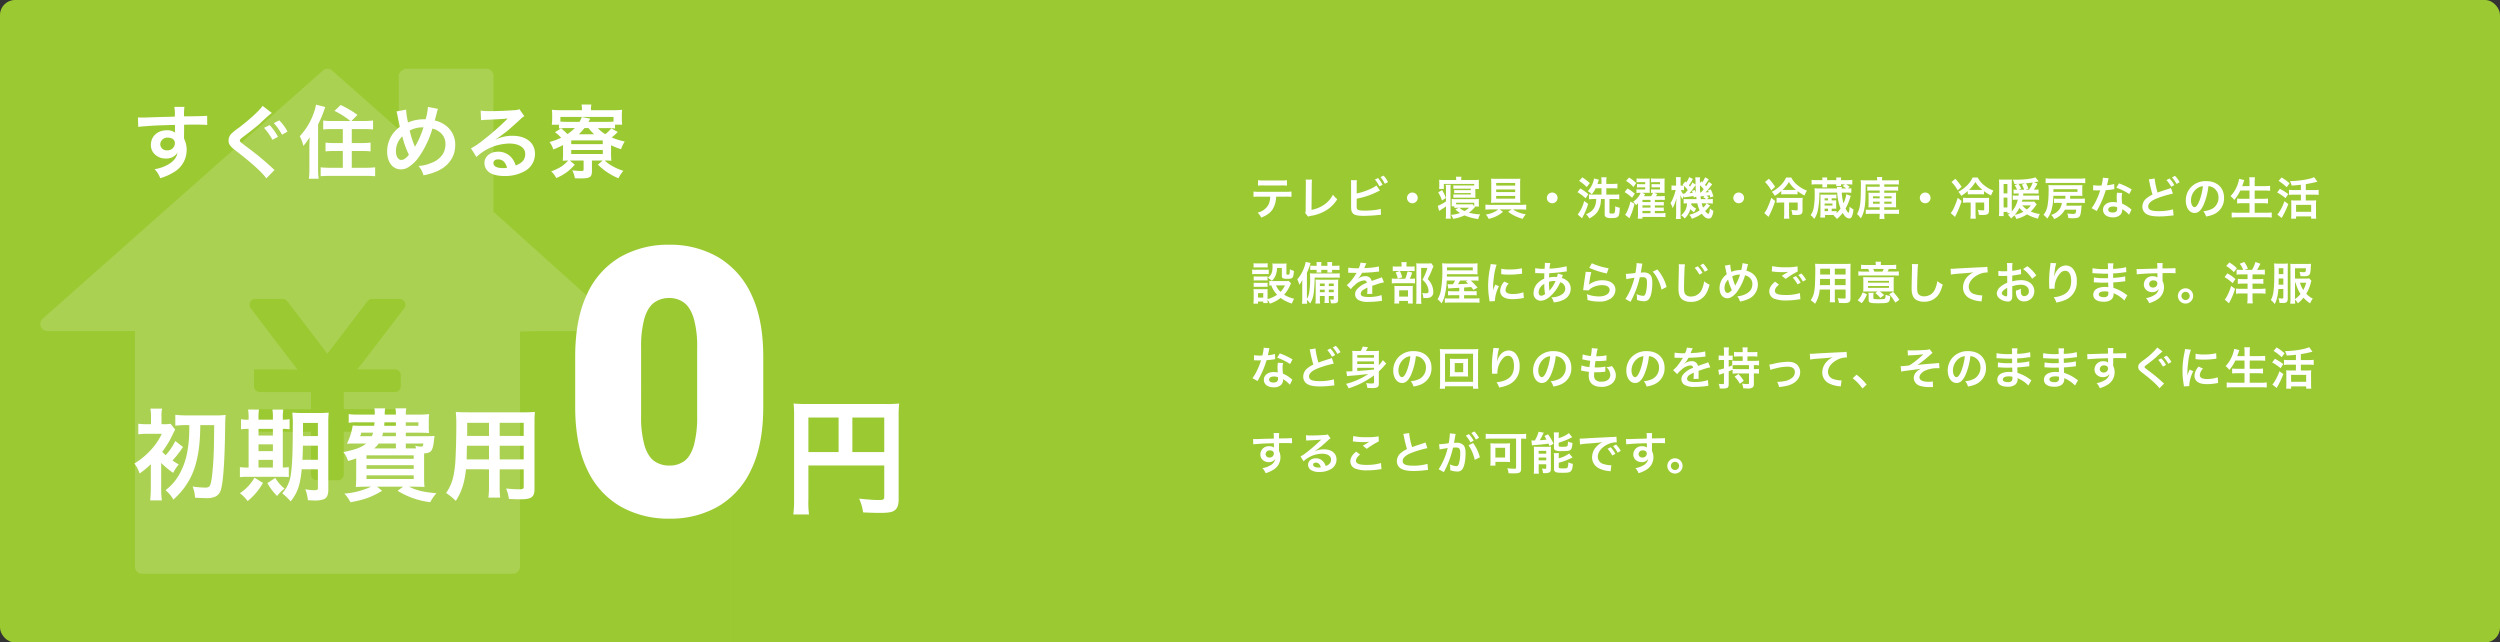 <svg xmlns="http://www.w3.org/2000/svg" width="1000" height="257" viewBox="0 0 1000 257">
  <rect x="0" y="0" width="1000" height="257" fill="#333333" stroke="none"/>
  <g id="グループ_10230" data-name="グループ 10230" transform="translate(-2601 150)">
    <g id="グループ_10206" data-name="グループ 10206" transform="translate(2461 -3247)">
      <rect id="長方形_2446" data-name="長方形 2446" width="1000" height="257" rx="6" transform="translate(140 3097)" fill="#9bc932"/>
      <g id="家の無料アイコン" transform="translate(390.5 3103.701)" opacity="0.15">
        <path id="パス_1945" data-name="パス 1945" d="M215.647,122.366,168.036,74.755,124.75,31.469,81.464,74.755,33.837,122.389,0,156.219,19.484,175.7l33.83-33.83L100.948,94.24l23.8-23.8,23.8,23.8,47.6,47.611,33.86,33.853L249.5,156.219Z" fill="#9bc932"/>
        <path id="パス_1946" data-name="パス 1946" d="M85.719,243.057v73.172h92.116V258.247h33.54v57.981h40.3V243.034l-82.971-82.971Z" transform="translate(-43.948 -65.93)" fill="#9bc932"/>
      </g>
    </g>
    <path id="パス_52945" data-name="パス 52945" d="M20.64-17.024V-19.1c2.528-.064,3.1-.064,3.872-.064,2.656,0,4.192.064,5.376.16l-.032-3.68c-1.184.128-3.68.192-9.248.224a25.158,25.158,0,0,1,.16-3.808l-4.032.032a17.362,17.362,0,0,1,.192,3.872c-1.664.064-1.664.064-2.72.1-2.624.064-2.944.064-5.024.128-4.128.16-4.64.16-5.44.16a13.935,13.935,0,0,1-1.568-.064L2.3-18.24c.864-.128.864-.128,5.7-.48,1.408-.1,4.416-.192,8.992-.32,0,.864,0,2.656.032,2.72a1.319,1.319,0,0,0,.032.384,5.347,5.347,0,0,0-3.328-.96c-3.712,0-6.368,2.432-6.368,5.824a5,5,0,0,0,2.208,4.32A5.9,5.9,0,0,0,13.28-5.6a5.272,5.272,0,0,0,4.7-2.272C17.728-6.08,16.448-4.448,14.272-3.2a15.1,15.1,0,0,1-5.44,1.856A10.5,10.5,0,0,1,11.1,2.272,22.37,22.37,0,0,0,16.9-.352a10.267,10.267,0,0,0,4.768-8.64A9.738,9.738,0,0,0,20.64-13.5c0-.384-.032-.64-.032-.768Zm-3.68,5.28a2.916,2.916,0,0,1-3.136,2.88,2.525,2.525,0,0,1-2.72-2.528,2.8,2.8,0,0,1,2.976-2.56C15.84-13.952,16.96-13.088,16.96-11.744ZM52.032-26.656c-1.088,1.728-5.344,5.632-9.728,8.928a21.359,21.359,0,0,0-2.816,2.272,3.814,3.814,0,0,0-1.056,2.624c0,1.472.576,2.3,2.688,3.968,6.3,4.8,10.592,8.672,12.416,11.2l3.3-3.36a7.589,7.589,0,0,1-.928-.8,110.982,110.982,0,0,0-10.08-8.32c-2.816-2.144-2.88-2.176-2.88-2.656,0-.352.224-.64,1.216-1.376,2.4-1.792,5.248-4.032,6.688-5.28a64.8,64.8,0,0,1,4.864-4.384Zm.576,8.8a23.951,23.951,0,0,1,3.36,4.768l2.24-1.184a21.777,21.777,0,0,0-3.36-4.7Zm9.408,1.5a18.506,18.506,0,0,0-3.328-4.512l-2.144,1.12a23.577,23.577,0,0,1,3.264,4.64ZM79.9-20.608a21.755,21.755,0,0,1-3.616-.192v3.584c1.12-.1,2.3-.16,3.648-.16h4.192v5.6H80.736a27.351,27.351,0,0,1-3.52-.192v3.52c1.056-.1,2.176-.16,3.52-.16h3.392v6.72H78.944a30.843,30.843,0,0,1-3.68-.192V1.5c1.184-.1,2.24-.16,3.808-.16H93.216c1.6,0,2.688.064,3.84.16V-2.08a32.773,32.773,0,0,1-3.808.192H87.712v-6.72h4c1.344,0,2.5.064,3.52.16v-3.52a28.245,28.245,0,0,1-3.552.192H87.712v-5.6h4.8c1.376,0,2.592.064,3.712.16V-20.8a30.9,30.9,0,0,1-3.808.192H87.584l2.4-2.432a39.534,39.534,0,0,0-6.72-3.968L80.8-24.64a31.879,31.879,0,0,1,6.336,4.032ZM70.752-1.248A21.987,21.987,0,0,1,70.528,2.5h3.936a26.909,26.909,0,0,1-.224-3.712V-19.2a51.3,51.3,0,0,0,2.848-7.008l-3.68-.928a20.346,20.346,0,0,1-1.216,4.16,26.037,26.037,0,0,1-5.28,8.448,17.128,17.128,0,0,1,1.44,3.872,23.224,23.224,0,0,0,2.5-3.424c-.064,2.176-.1,2.816-.1,3.648Zm34.816-23.168a4.1,4.1,0,0,1,.32,1.088c.352,1.792.928,4.576,1.088,5.056a11.986,11.986,0,0,0-5.12,9.824c0,4.32,2.208,7.2,5.5,7.2a5.355,5.355,0,0,0,2.976-.864,14.357,14.357,0,0,0,3.808-3.52,38.44,38.44,0,0,0,5.824-11.936,7.55,7.55,0,0,1,2.88,1.376,5.858,5.858,0,0,1,2.336,4.96A7.668,7.668,0,0,1,124.1-7.3a9.319,9.319,0,0,1-4.48,3.424A14.53,14.53,0,0,1,114.4-2.624a9.291,9.291,0,0,1,1.984,3.744A23.47,23.47,0,0,0,121.6-.416c4.768-2.016,7.488-5.824,7.488-10.528a9.439,9.439,0,0,0-3.9-7.936A11.057,11.057,0,0,0,120.9-20.8c.128-.448.544-2.016.992-3.744a3.4,3.4,0,0,1,.32-.9l-4.032-.8a24.558,24.558,0,0,1-.928,4.96h-.864A15.491,15.491,0,0,0,110.208-20a31.447,31.447,0,0,1-.768-5.152Zm2.368,9.952A34.377,34.377,0,0,0,110.56-7.1c-1.088,1.376-2.112,2.08-3.008,2.08-1.28,0-2.176-1.44-2.176-3.52A8.091,8.091,0,0,1,107.936-14.464Zm5.024,4.224a2.74,2.74,0,0,0-.16-.48,37.174,37.174,0,0,1-1.92-6.048,10.613,10.613,0,0,1,5.5-1.28,35.211,35.211,0,0,1-3.2,7.392,2.59,2.59,0,0,0-.192.416Zm32.256-3.04a12.561,12.561,0,0,0,1.312-.832c.64-.416,2.944-2.144,3.52-2.624,1.088-.928,3.424-3.008,5.024-4.48a6.859,6.859,0,0,1,1.664-1.312l-1.984-2.816a4.715,4.715,0,0,1-1.984.416c-3.1.224-7.008.384-9.728.384a28.941,28.941,0,0,1-3.776-.192l.16,3.84a10.8,10.8,0,0,1,1.536-.16c5.792-.256,7.84-.384,9.056-.544l.032.032-.576.576a106.848,106.848,0,0,1-9.568,8.32,28.778,28.778,0,0,1-4.512,3.008l2.176,3.456a19.717,19.717,0,0,1,13.184-5.376c3.872,0,6.336,1.632,6.336,4.128,0,2.272-1.152,3.648-3.808,4.64a8.606,8.606,0,0,0-1.472-2.88,6.887,6.887,0,0,0-5.536-2.624c-3.2,0-5.5,1.92-5.5,4.576a4.567,4.567,0,0,0,1.92,3.68c1.28.96,3.52,1.472,6.208,1.472A15.832,15.832,0,0,0,156.64-.416a7.82,7.82,0,0,0,4.352-7.072c0-4.384-3.52-7.2-8.992-7.2a15.62,15.62,0,0,0-6.72,1.472Zm4.608,11.392a8.661,8.661,0,0,1-1.664.128c-2.368,0-3.808-.736-3.808-2.016,0-.9.736-1.472,1.888-1.472C148.032-5.248,149.248-4.1,149.824-1.888Zm27.1-15.872a20.393,20.393,0,0,1-2.944,2.4,29.683,29.683,0,0,0-2.528-2.3l-2.464,1.536a16.192,16.192,0,0,1,2.464,2.208,27.973,27.973,0,0,1-4.64,1.728,9,9,0,0,1,1.5,2.976,38.618,38.618,0,0,0,3.9-1.76V-7.84A27.72,27.72,0,0,1,172.1-4.7c.736-.032,1.312-.064,2.176-.1-1.728,1.984-3.424,3.072-6.784,4.352A10.028,10.028,0,0,1,169.5,2.208,18.49,18.49,0,0,0,176.9-3.136L174.912-4.8h5.536v3.584c0,.512-.192.608-1.088.608A30.259,30.259,0,0,1,175.9-.864,10.219,10.219,0,0,1,176.96,2.3c1.5.064,1.664.064,2.176.064,3.872,0,4.64-.48,4.64-3.008V-4.8h4.288l-1.888,1.664a25.115,25.115,0,0,0,8.192,5.44,14.158,14.158,0,0,1,1.984-2.976,21.148,21.148,0,0,1-5.344-2.464A14.518,14.518,0,0,1,188.864-4.8c1.024,0,1.824.032,2.688.1a28.714,28.714,0,0,1-.128-3.168v-3.04a29.242,29.242,0,0,0,4,1.6,13.166,13.166,0,0,1,1.472-3.1,27.212,27.212,0,0,1-5.216-1.6,27.16,27.16,0,0,0,2.432-2.208l-2.624-1.408a14.523,14.523,0,0,1-2.368,2.3,13.047,13.047,0,0,1-2.976-2.432H189.6a27.638,27.638,0,0,1,3.424.16v-1.536h2.848a17.5,17.5,0,0,1-.128-2.4V-22.72a16.148,16.148,0,0,1,.128-2.368,31.316,31.316,0,0,1-3.616.16h-8.864v-.224a8.962,8.962,0,0,1,.16-2.048h-3.936a12.213,12.213,0,0,1,.16,2.08v.192h-8.512a28.326,28.326,0,0,1-3.52-.16,16.713,16.713,0,0,1,.128,2.368v1.184a17.155,17.155,0,0,1-.16,2.432h2.88v1.5a25.736,25.736,0,0,1,3.328-.16Zm5.5,0a17.162,17.162,0,0,0,2.24,2.464h-6.144a17.732,17.732,0,0,0,2.24-2.464Zm-8.512-2.5c-1.184,0-1.824-.032-2.752-.1v-1.856h21.248v1.856c-.9.064-1.728.1-2.752.1h-7.232c.192-.384.288-.544.672-1.28l-3.392-.64a9.467,9.467,0,0,1-.9,1.92ZM188-12.832l.1.032v1.44H175.488v-1.472Zm-12.512,3.84h12.64v1.6h-12.64Z" transform="translate(2654 -81)" fill="#fff"/>
    <path id="パス_52946" data-name="パス 52946" d="M14.292,8.656a17.81,17.81,0,0,1,2.286.09V6.6a12.786,12.786,0,0,1-2.322.126H3.726A12.669,12.669,0,0,1,1.4,6.6V8.746a17.81,17.81,0,0,1,2.286-.09H8.082a7.644,7.644,0,0,1-.792,3.4,6.693,6.693,0,0,1-4.266,3.006,5.711,5.711,0,0,1,1.458,1.98c2.43-.972,3.744-1.962,4.7-3.546a9.774,9.774,0,0,0,1.26-4.842ZM3.222,4.264a16.957,16.957,0,0,1,2.286-.09h6.984a16.957,16.957,0,0,1,2.286.09v-2.2a12.212,12.212,0,0,1-2.322.126H5.544a12.212,12.212,0,0,1-2.322-.126Zm19.026-2.43a8.756,8.756,0,0,1,.09,1.854l-.072,9.72a6.348,6.348,0,0,1-.162,1.854l1.152,1.386a5.157,5.157,0,0,1,1.08-.306,16.409,16.409,0,0,0,6.552-2.466A13.419,13.419,0,0,0,34.9,9.682a8.455,8.455,0,0,1-1.71-1.836,10.637,10.637,0,0,1-3.672,4.122,12.946,12.946,0,0,1-4.914,1.98L24.7,3.67A13.929,13.929,0,0,1,24.8,1.852Zm20.43,1.908a9.137,9.137,0,0,1,.09-1.674H40.356a9.507,9.507,0,0,1,.072,1.656l.018,8.352a13.564,13.564,0,0,0,.054,1.656,2.488,2.488,0,0,0,.882,1.836c.7.54,1.944.774,4.212.774,1.1,0,3.366-.108,4.428-.216,1.908-.18,2-.2,2.376-.2l-.108-2.394a10.635,10.635,0,0,1-2.052.432,33.945,33.945,0,0,1-4.176.288c-1.746,0-2.772-.144-3.078-.468-.252-.252-.324-.666-.324-1.71a1.2,1.2,0,0,1,.018-.234V9.466a30.476,30.476,0,0,0,7.686-2.484c.954-.468,1.494-.72,1.62-.774l-1.44-2.034c-1.17,1.1-5.148,2.7-7.866,3.2ZM49.95,1.8a11.512,11.512,0,0,1,1.782,2.754l1.3-.594a11.444,11.444,0,0,0-1.8-2.736ZM55.206,2.86A10.59,10.59,0,0,0,53.442.25L52.2.826a13.4,13.4,0,0,1,1.728,2.682Zm9.738,4.158A2.142,2.142,0,1,0,67.086,9.16,2.136,2.136,0,0,0,64.944,7.018ZM78.39,10.564a18.014,18.014,0,0,1-3.276,1.782l.522,2.016c.4-.252.4-.252,1.062-.666.81-.5,1.224-.792,1.692-1.134v3.024a12.751,12.751,0,0,1-.108,1.872H80.3a12.139,12.139,0,0,1-.09-1.872V5.668a13.182,13.182,0,0,1,.072-1.746h-2a8.7,8.7,0,0,1,.108,1.746ZM82.458,2H77.58a15.152,15.152,0,0,1-1.944-.09,8.453,8.453,0,0,1,.072,1.224V4.192a7.18,7.18,0,0,1-.09,1.386h1.908V3.562H89.694v.612c-.414.018-.45.018-.954.018H82.584a11.271,11.271,0,0,1-1.224-.054v1.4a8.14,8.14,0,0,1,1.224-.072h5.742v.576H83.07a9.423,9.423,0,0,1-1.386-.072v1.3c.414-.036.846-.054,1.386-.054h5.256v.576H82.6a7.535,7.535,0,0,1-1.242-.054v1.4A8.241,8.241,0,0,1,82.6,9.07h6.12a10.339,10.339,0,0,1,1.458.054c-.018-.252-.036-.792-.036-1.494V5.6H91.6a9.657,9.657,0,0,1-.072-1.422V3.148A8.09,8.09,0,0,1,91.6,1.906,14.484,14.484,0,0,1,89.658,2H84.492V1.834A5.26,5.26,0,0,1,84.582.7H82.368a5.437,5.437,0,0,1,.09,1.152ZM89.82,12.6H91.6a8.09,8.09,0,0,1-.072-1.242v-.594a7.5,7.5,0,0,1,.054-1.17c-.612.054-1.062.072-1.872.072H82.458c-.7,0-1.224-.018-1.818-.072a11.247,11.247,0,0,1,.054,1.188v.63a8,8,0,0,1-.072,1.134h1.116v.63A12.324,12.324,0,0,1,83.25,13.1H83.5l-1.35.684a12.827,12.827,0,0,0,1.854,1.422,16.139,16.139,0,0,1-3.6.756,4.336,4.336,0,0,1,.81,1.566,16.065,16.065,0,0,0,4.59-1.368,20.42,20.42,0,0,0,5.508,1.458,5.311,5.311,0,0,1,.756-1.872,19.574,19.574,0,0,1-4.5-.666,12.659,12.659,0,0,0,1.89-1.692,5.264,5.264,0,0,1,.558-.558Zm-7.38-1.512h7.236v1.35l-.7-.774a6.237,6.237,0,0,1-1.242.072H83.25c-.288,0-.45,0-.81-.018ZM87.624,13.1a8.579,8.579,0,0,1-1.818,1.314A6.783,6.783,0,0,1,83.754,13.1ZM78.336,9.2a14.739,14.739,0,0,0-1.512-3.168l-1.548.936a12.8,12.8,0,0,1,1.512,3.24Zm20.988,4.572a10.287,10.287,0,0,1-5,2.034,6.621,6.621,0,0,1,1.134,1.746,13.014,13.014,0,0,0,5.76-2.826l-1.4-.954h4.806l-1.368.936a16.037,16.037,0,0,0,5.832,2.826,8.6,8.6,0,0,1,1.242-1.818,12.421,12.421,0,0,1-5.148-1.944h3.258a18.748,18.748,0,0,1,2.034.108V11.842a21.063,21.063,0,0,1-2.106.108H96.246c-.738,0-1.53-.054-2.07-.108v2.034a17.03,17.03,0,0,1,2.052-.108Zm-.972-12.24c-.81,0-1.386-.018-1.944-.072A12.6,12.6,0,0,1,96.5,3.31V9.178a17.817,17.817,0,0,1-.09,1.98,15.353,15.353,0,0,1,1.872-.09h8.01a15.233,15.233,0,0,1,1.854.09,17.558,17.558,0,0,1-.09-1.944V3.364a12.976,12.976,0,0,1,.09-1.908,17.9,17.9,0,0,1-1.836.072Zm7.722,1.656V4.228h-7.6V3.184Zm0,2.592V6.82h-7.6V5.776Zm0,2.592v1.1h-7.6v-1.1Zm14.814-1.35A2.142,2.142,0,1,0,123.03,9.16,2.136,2.136,0,0,0,120.888,7.018Zm21.636-3.456V2.7a12.523,12.523,0,0,1,.108-1.8H140.49a11.009,11.009,0,0,1,.108,1.818v.846H139c.126-.36.252-.756.342-1.044.126-.432.126-.432.2-.648L137.61,1.4a9.689,9.689,0,0,1-2.5,5.058,5.244,5.244,0,0,1,1.566,1.278,10.7,10.7,0,0,0,1.6-2.43H140.6V7.846h-3.2a12.62,12.62,0,0,1-1.818-.108v1.98a15.682,15.682,0,0,1,1.962-.108h.936c-.072,2.412-.7,3.87-2.088,4.968a7.244,7.244,0,0,1-1.98,1.1,5.255,5.255,0,0,1,1.278,1.692,8.426,8.426,0,0,0,1.476-.864,7.469,7.469,0,0,0,1.89-1.872,9.178,9.178,0,0,0,1.314-5.022h1.512V15.8a1.221,1.221,0,0,0,.5,1.062,3.994,3.994,0,0,0,2.142.36c2.952,0,3.24-.342,3.384-4.14a6.565,6.565,0,0,1-1.836-.576,8.143,8.143,0,0,1-.234,2.61c-.144.234-.45.306-1.17.306s-.882-.09-.882-.45V9.61h2.034a12.417,12.417,0,0,1,1.872.108V7.738a13.3,13.3,0,0,1-1.908.108h-3.258V5.308h2.466c.738,0,1.386.036,1.98.09V3.454a13.625,13.625,0,0,1-1.962.108ZM131.652,2.374a15.114,15.114,0,0,1,3.024,2.448l1.242-1.566A19.794,19.794,0,0,0,132.912.934ZM131,6.874a16.6,16.6,0,0,1,3.24,2.466l1.1-1.656a20.194,20.194,0,0,0-3.2-2.3Zm2.664,3.528a14.824,14.824,0,0,1-2.574,5.4L132.8,17.3a28.426,28.426,0,0,0,2.466-5.742Zm28.278,3.978H164a9.806,9.806,0,0,1,1.512.072V12.976a8.931,8.931,0,0,1-1.512.072h-2.052v-.882h2.034a9.931,9.931,0,0,1,1.53.072V10.762a8.911,8.911,0,0,1-1.53.072h-2.034v-.9h2.34a13.673,13.673,0,0,1,1.62.072V8.386a8.729,8.729,0,0,1-1.584.09H162.36a7.392,7.392,0,0,0,.558-.846l-1.242-.5h2.79c.666,0,.972.018,1.4.054-.036-.45-.054-.882-.054-1.512V2.86c0-.594.018-.882.054-1.476a12.674,12.674,0,0,1-1.422.054h-2.466a13.758,13.758,0,0,1-1.548-.072V2.932a9.186,9.186,0,0,1,1.3-.072H164v.81H161.82a7.21,7.21,0,0,1-1.188-.072V5a11.742,11.742,0,0,1,1.188-.054H164v.828h-2.3a10.4,10.4,0,0,1-1.278-.054V7.18c.288-.036.432-.036.774-.054a6.007,6.007,0,0,1-.774,1.35h-2.88a6,6,0,0,0,.5-.828l-1.224-.522h1.71c.666,0,.936,0,1.386.036a12.15,12.15,0,0,1-.036-1.476V2.842a12.71,12.71,0,0,1,.036-1.458,12.3,12.3,0,0,1-1.4.054h-2.394a12.014,12.014,0,0,1-1.494-.072V2.932a8.3,8.3,0,0,1,1.224-.072h2.232v.81h-2.07A7.31,7.31,0,0,1,154.8,3.6V5a11.616,11.616,0,0,1,1.206-.054h2.07v.828h-2.25a10.32,10.32,0,0,1-1.242-.054V7.2a7.888,7.888,0,0,1,1.206-.072h.486a8.6,8.6,0,0,1-3.06,3.6,4.162,4.162,0,0,1,1.206,1.314,1.313,1.313,0,0,1,.18-.162c.108-.09.2-.162.234-.2a3.18,3.18,0,0,0,.4-.468c-.036.72-.036.972-.036,1.53V15.46a14.373,14.373,0,0,1-.108,2h1.89v-.684h7.182c.72,0,1.44.036,2.016.09V15.19a13.982,13.982,0,0,1-1.782.09h-2.448Zm-4.968-3.546v-.9H160.2v.9Zm0,1.332H160.2v.882h-3.222Zm0,2.214H160.2v.9h-3.222ZM150.426,2.374A11.937,11.937,0,0,1,153.36,4.8l1.134-1.548a15.02,15.02,0,0,0-2.862-2.25Zm-.576,4.482a14.1,14.1,0,0,1,2.97,2.268l1.116-1.638A17.511,17.511,0,0,0,151,5.38Zm2.322,3.744a18.366,18.366,0,0,1-1.35,4.014,4.923,4.923,0,0,1-.774,1.3l1.746,1.422a5.007,5.007,0,0,1,.306-.738,25.52,25.52,0,0,0,1.692-5.094ZM182.034.916a8.141,8.141,0,0,1-1.1,1.962c-.054-.054-.18-.18-.4-.378l-.558.774V2.716c-.018-.288-.018-.522-.018-.576a4.434,4.434,0,0,1,.108-1.206h-1.98a11.5,11.5,0,0,1,.126,2.052v.846l-1.278-.864A8.306,8.306,0,0,1,176,4.66c-.18-.252-.252-.342-.432-.558a17.725,17.725,0,0,0,1.566-2.52L175.662.844a8.627,8.627,0,0,1-1.152,2.142l-.4-.378L173.07,3.85c.2.18.27.234.4.36-.216.018-.54.036-.918.036h-.324V2.734A15.135,15.135,0,0,1,172.3.862h-1.944a12.851,12.851,0,0,1,.09,1.89V4.246h-.612a4.984,4.984,0,0,1-1.224-.09V6.082a11.506,11.506,0,0,1,1.224-.072h.432a22.8,22.8,0,0,1-.738,2.43,13.944,13.944,0,0,1-1.35,2.862,5.611,5.611,0,0,1,.864,1.98A17.209,17.209,0,0,0,170.6,9.25c-.108,1.512-.144,2.16-.144,2.97v3.168a17.268,17.268,0,0,1-.108,2.214h1.962a15.885,15.885,0,0,1-.09-2.214V10.2c0-.63-.036-1.692-.072-2.2A9.54,9.54,0,0,0,173,9.664a6.475,6.475,0,0,1,.522-1.26l.072.558c.252-.054,1.188-.18,2.574-.36.486-.072.792-.126,1.26-.2.018.2.036.306.072.612l1.008-.36c.036.342.054.486.126,1.008h-3.708a10.177,10.177,0,0,1-1.476-.072V11.41c.36-.036.684-.054,1.35-.072a6.042,6.042,0,0,1-2.34,4.752,6.8,6.8,0,0,1,1.44,1.3,8.191,8.191,0,0,0,2.232-3.744,5.974,5.974,0,0,0,1.494,1.26c.126-.234.126-.234.378-.684a4.963,4.963,0,0,1,.486-.792,6.283,6.283,0,0,1-2-1.512,4.5,4.5,0,0,0,.054-.576h2.394a11.075,11.075,0,0,0,.918,2.772,12.142,12.142,0,0,1-4.14,1.782,5.155,5.155,0,0,1,1.026,1.6,14.043,14.043,0,0,0,3.942-2.016c1.026,1.35,1.854,1.944,2.754,1.944a1.245,1.245,0,0,0,1.17-.576,6.282,6.282,0,0,0,.738-2.538,4.413,4.413,0,0,1-1.368-.99c-.18,1.674-.342,2.178-.666,2.178-.27,0-.738-.4-1.26-1.116a14.406,14.406,0,0,0,1.962-2.16l-1.386-.882h.612a14.683,14.683,0,0,1,1.89.108V9.556a9.156,9.156,0,0,1-1.89.108h-.4l.684-.648a4.858,4.858,0,0,0-.936-.738c.522-.054.954-.108,1.314-.162.072.342.108.468.2.864l1.26-.414A15.185,15.185,0,0,0,184.3,5.74l-1.134.414a4.8,4.8,0,0,1,.324.7c-.558.054-.756.072-1.3.108a17.478,17.478,0,0,0,1.44-1.62c.882-1.152.882-1.152,1.26-1.62l-1.314-.954c-.576.936-.738,1.206-1.116,1.728-.234-.27-.27-.324-.486-.558a16.722,16.722,0,0,0,1.53-2.214Zm-.558,4.806a14.34,14.34,0,0,1-1.152,1.3h-.252C180,5.74,180,5.74,179.982,4.1A9.792,9.792,0,0,1,181.476,5.722Zm-.234,3.168a3.264,3.264,0,0,1,1.134.774H180.36c-.09-.666-.108-.72-.144-1.134.252-.018.432-.036.45-.036a5.409,5.409,0,0,0,.774-.09c.072,0,.18-.018.342-.036ZM173.61,4.336A12.468,12.468,0,0,1,175.1,6.01c-.324.432-.522.684-1.134,1.386h-.324a1.662,1.662,0,0,1-.27-.018l.054.4a6.06,6.06,0,0,1-1.1-1.764h.252a7.209,7.209,0,0,1,1.026.072Zm9,7a4.79,4.79,0,0,1-1.368,1.692,6.969,6.969,0,0,1-.576-1.692ZM176.778,6.37c.162.36.2.468.324.756a12.754,12.754,0,0,1-1.314.144,21.293,21.293,0,0,0,2.052-2.646c.126-.18.18-.27.4-.576,0,.81.036,1.638.144,3.15a8.351,8.351,0,0,0-.468-1.188Zm18.7.648a2.142,2.142,0,1,0,2.142,2.142A2.136,2.136,0,0,0,195.48,7.018Zm23.526-.558a16.868,16.868,0,0,0,2.826,1.728,9.7,9.7,0,0,1,.954-1.944,12.794,12.794,0,0,1-3.4-1.89,9.51,9.51,0,0,1-2.88-3.348h-2.052A10.717,10.717,0,0,1,211.9,4.48a14.1,14.1,0,0,1-3.168,2.232,7.886,7.886,0,0,1,1.17,1.62,16.261,16.261,0,0,0,2.61-1.908V7.792a8.566,8.566,0,0,1,1.512-.09h3.492a11.124,11.124,0,0,1,1.494.072Zm-5.13-.486c-.4,0-.5,0-.864-.018a13.317,13.317,0,0,0,2.556-3.168,11.71,11.71,0,0,0,2.808,3.168c-.216.018-.36.018-.72.018Zm-.2,5.04v4.248a14.512,14.512,0,0,1-.126,2.214h2.2a13.9,13.9,0,0,1-.126-2.214V11.014h3.456v2.7c0,.378-.09.432-.648.432a13.7,13.7,0,0,1-1.89-.2,6.148,6.148,0,0,1,.378,1.98c.828.054,1.206.072,1.638.072,1.854,0,2.448-.414,2.448-1.728v-3.33a15.993,15.993,0,0,1,.072-1.836,11.832,11.832,0,0,1-1.746.072h-6.642a19.33,19.33,0,0,1-2.052-.09v2.034a16.3,16.3,0,0,1,2.034-.108ZM206.01,2.806a15.037,15.037,0,0,1,2.5,3.348l1.53-1.44a20.48,20.48,0,0,0-2.5-3.222Zm2.5,6.318a32.053,32.053,0,0,1-1.692,4.356,8.321,8.321,0,0,1-1.116,1.746l1.728,1.548c.144-.324.234-.522.4-.846A35.863,35.863,0,0,0,210.06,10.4ZM234.63,14.4a14.291,14.291,0,0,1-1.548.054h-.414v-.99h.72c.63,0,.72,0,1.116.018-.018-.288-.036-.522-.036-.846V10.942a5.713,5.713,0,0,1,.036-.828,11.238,11.238,0,0,1-1.134.036h-.7V9.322h.378a12.138,12.138,0,0,1,1.512.072v-1.6a11.365,11.365,0,0,1-1.62.072H229.77c-.864,0-1.188-.018-1.638-.054.036.432.054.756.054,1.458v5.886a14.7,14.7,0,0,1-.09,1.854h1.944V16h3.672a3.65,3.65,0,0,1-.324.234,5.143,5.143,0,0,1,1.368,1.35,13.961,13.961,0,0,0,2.34-2.412,7.365,7.365,0,0,0,.828,1.206,2.553,2.553,0,0,0,1.764,1.008,1.162,1.162,0,0,0,1.026-.7,8.489,8.489,0,0,0,.666-2.934,6.986,6.986,0,0,1-1.566-1.08c-.054,1.584-.2,2.43-.414,2.43-.2,0-.72-.756-1.17-1.692a21.438,21.438,0,0,0,1.728-4.014,7.4,7.4,0,0,1,.36-1.026l-1.8-.666a12.714,12.714,0,0,1-1.116,3.6,18.374,18.374,0,0,1-.7-4.266h2a16.344,16.344,0,0,1,1.836.09V5.29a12.565,12.565,0,0,1-1.4.09l.738-.612a10.372,10.372,0,0,0-1.44-1.044h.45a15.709,15.709,0,0,1,2.034.108V1.942a16.506,16.506,0,0,1-2.034.108h-2.484V1.906a4.632,4.632,0,0,1,.072-.918h-2a7.41,7.41,0,0,1,.054.918V2.05h-3.69V1.906A5,5,0,0,1,230.9.988h-2a7,7,0,0,1,.054.918V2.05h-2.34a15.385,15.385,0,0,1-1.98-.108v1.89a12.3,12.3,0,0,1,1.98-.108h2.34v.36a6.27,6.27,0,0,1-.054.846h1.98a4.191,4.191,0,0,1-.054-.882V3.724h3.69a4.123,4.123,0,0,1-.054.7h2a3,3,0,0,1-.072-.7H238l-.918.684a9.777,9.777,0,0,1,1.368.972h-1.782a2.089,2.089,0,0,1,.072-.594h-1.98c.036.36.036.36.054.594h-7.146a12.16,12.16,0,0,1-1.854-.09c.054.576.072,1.17.072,2.124a30.482,30.482,0,0,1-.432,5.814,6.6,6.6,0,0,1-1.224,2.808,8.146,8.146,0,0,1,1.476,1.548,9.872,9.872,0,0,0,1.53-3.906,37.511,37.511,0,0,0,.522-6.642h7.128a21.168,21.168,0,0,0,1.332,6.372,10.5,10.5,0,0,1-1.584,1.854Zm-3.4-.936v.99h-1.386v-.99Zm-1.386-1.26V11.41h3.15V12.2Zm0-2.052V9.322h1.386v.828Zm22.032-6.39V4.7h-3.312a13.753,13.753,0,0,1-1.656-.072V6.3a9.808,9.808,0,0,1,1.638-.09h3.33v.918H249.1a14.463,14.463,0,0,1-1.746-.072,10.377,10.377,0,0,1,.072,1.458v2.9a11.677,11.677,0,0,1-.072,1.548c.486-.036.936-.054,1.728-.054h2.79V13.93h-3.726a14.643,14.643,0,0,1-1.836-.072V15.6c.576-.054,1.224-.09,2.034-.09h3.528v.216a11.726,11.726,0,0,1-.108,1.836h2.052a9.754,9.754,0,0,1-.108-1.818v-.234h3.8a17.78,17.78,0,0,1,2.106.108V13.84a13.019,13.019,0,0,1-2,.09H253.71V12.9h3.06c.792,0,1.224.018,1.692.054a14.65,14.65,0,0,1-.054-1.512v-2.9a10.917,10.917,0,0,1,.054-1.494,14.225,14.225,0,0,1-1.692.072h-3.06V6.208h3.906a9.808,9.808,0,0,1,1.638.09V4.606a9.677,9.677,0,0,1-1.638.09H253.71V3.76H257.6a17.345,17.345,0,0,1,1.944.072v-1.8a16.723,16.723,0,0,1-2.07.108H252.81V1.852A5.284,5.284,0,0,1,252.9.79h-2.124a5.634,5.634,0,0,1,.09,1.044V2.14h-4.374a20.388,20.388,0,0,1-2.214-.09c.054.612.072,1.026.09,1.566V3.9l-.054,4.05a34.4,34.4,0,0,1-.234,3.456,10.5,10.5,0,0,1-1.278,4.212,8.3,8.3,0,0,1,1.53,1.728,11.18,11.18,0,0,0,1.4-3.816c.4-1.908.522-4.32.522-9.774Zm0,4.77v.792h-2.682V8.53Zm1.836,0h2.916v.792H253.71Zm-1.836,2.124V11.5h-2.682v-.846Zm1.836,0h2.916V11.5H253.71Zm16.362-3.636a2.142,2.142,0,1,0,2.142,2.142A2.136,2.136,0,0,0,270.072,7.018ZM293.6,6.46a16.868,16.868,0,0,0,2.826,1.728,9.7,9.7,0,0,1,.954-1.944,12.794,12.794,0,0,1-3.4-1.89,9.51,9.51,0,0,1-2.88-3.348h-2.052a10.718,10.718,0,0,1-2.556,3.474,14.1,14.1,0,0,1-3.168,2.232,7.886,7.886,0,0,1,1.17,1.62,16.261,16.261,0,0,0,2.61-1.908V7.792a8.566,8.566,0,0,1,1.512-.09H292.1a11.124,11.124,0,0,1,1.494.072Zm-5.13-.486c-.4,0-.5,0-.864-.018a13.317,13.317,0,0,0,2.556-3.168,11.709,11.709,0,0,0,2.808,3.168c-.216.018-.36.018-.72.018Zm-.2,5.04v4.248a14.513,14.513,0,0,1-.126,2.214h2.2a13.9,13.9,0,0,1-.126-2.214V11.014h3.456v2.7c0,.378-.09.432-.648.432a13.7,13.7,0,0,1-1.89-.2,6.148,6.148,0,0,1,.378,1.98c.828.054,1.206.072,1.638.072,1.854,0,2.448-.414,2.448-1.728v-3.33a16,16,0,0,1,.072-1.836,11.832,11.832,0,0,1-1.746.072H287.28a19.33,19.33,0,0,1-2.052-.09v2.034a16.3,16.3,0,0,1,2.034-.108ZM280.6,2.806a15.036,15.036,0,0,1,2.5,3.348l1.53-1.44a20.478,20.478,0,0,0-2.5-3.222Zm2.5,6.318a32.05,32.05,0,0,1-1.692,4.356,8.319,8.319,0,0,1-1.116,1.746l1.728,1.548c.144-.324.234-.522.4-.846a35.861,35.861,0,0,0,2.232-5.526Zm30.582,1.494a12.049,12.049,0,0,1-1.35.054h-3.582c.09-.324.126-.45.216-.792h4.824a12.161,12.161,0,0,1,1.854.09V8.17a14.867,14.867,0,0,1-1.818.072h-4.572c.036-.36.036-.414.09-.846H313.9c.54,0,1.134.036,1.512.072V5.776a8.109,8.109,0,0,1-1.4.09h-.468A20.088,20.088,0,0,0,315,3.436l-1.422-.5a14.513,14.513,0,0,0,1.548-.324c.18-.036.234-.054.36-.072l-1.35-1.62c-1.08.54-4.41.954-7.722.954-.288,0-.72,0-1.3-.018a5.631,5.631,0,0,1,.594,1.728c.7-.018.828-.018,1.386-.036l-1.26.558a6.334,6.334,0,0,1,.99,1.764H306.7a9.081,9.081,0,0,1-1.278-.072V7.468a9.52,9.52,0,0,1,1.3-.072h.774c-.054.54-.054.594-.09.846h-.954a8.887,8.887,0,0,1-1.35-.072V9.952a10.472,10.472,0,0,1,1.368-.072h.648a10.781,10.781,0,0,1-2.394,4.716c-.018-.4-.018-.576-.018-.954V3.238c0-.558.018-1.026.054-1.44a12.885,12.885,0,0,1-1.368.054h-2.376c-.666,0-.954-.018-1.422-.054a17.3,17.3,0,0,1,.072,1.818V14.254a17.482,17.482,0,0,1-.09,2.16h1.872V14.74h1.512V15.3h1.062c-.306.252-.432.342-.864.648A4.463,4.463,0,0,1,304.4,17.4a13.4,13.4,0,0,0,1.332-1.26,4.941,4.941,0,0,1,.81,1.458,14.742,14.742,0,0,0,4.284-1.854,15.418,15.418,0,0,0,4.392,1.71,5.972,5.972,0,0,1,.72-1.854,13.847,13.847,0,0,1-3.636-.99,14.894,14.894,0,0,0,1.764-2.016,7.6,7.6,0,0,1,.63-.828Zm-5.922,2.556a11.931,11.931,0,0,0,1.6,1.548,11.872,11.872,0,0,1-3.438,1.206A13.348,13.348,0,0,0,307.764,13.174Zm4.572-1.008a7.108,7.108,0,0,1-1.584,1.62,9.29,9.29,0,0,1-1.854-1.62Zm-3.582-8.28a7.291,7.291,0,0,1,.9,1.98h-2.142l.972-.45a10.9,10.9,0,0,0-1.1-1.89c1.008-.036,1.656-.072,2.592-.162Zm1.548,1.98,1.062-.45a10.279,10.279,0,0,0-.99-2.088c1.1-.108,1.818-.18,2.736-.324A11.564,11.564,0,0,1,311.6,5.866ZM301.446,3.6h1.512V7.36h-1.512Zm0,5.436h1.512v3.96h-1.512Zm23.292,2.106a5.243,5.243,0,0,1-1.08,2.718,6.144,6.144,0,0,1-3.222,2.106,4.378,4.378,0,0,1,1.188,1.656,8.026,8.026,0,0,0,4.338-3.762h4.518c-.036.378-.072.576-.072.576a2.061,2.061,0,0,1-.216.846c-.144.2-.432.288-.9.288a16.344,16.344,0,0,1-2.394-.18,4.732,4.732,0,0,1,.414,1.836c1.35.072,1.35.072,1.674.072,2.808,0,3.2-.378,3.474-3.348.144-1.476.144-1.476.18-1.764a10.6,10.6,0,0,1-1.6.072H326.52c.072-.414.108-.63.18-1.116h5.418a16.663,16.663,0,0,1,1.818.072V9.394a11.775,11.775,0,0,1-1.818.09H328.05V8.314h3.294c.63,0,1.152.018,1.62.054A12.424,12.424,0,0,1,332.91,7V5.308a11.237,11.237,0,0,1,.054-1.278c-.4.036-.846.054-1.638.054h-9.972a17.224,17.224,0,0,1-2-.072,14.807,14.807,0,0,1,.09,2.448,33.687,33.687,0,0,1-.4,5.616,8.022,8.022,0,0,1-1.656,3.888,5.552,5.552,0,0,1,1.494,1.476,9.843,9.843,0,0,0,1.908-4.266,20.977,20.977,0,0,0,.54-4.86h4.824v1.17h-2.718a13.59,13.59,0,0,1-1.818-.072v1.8a10.759,10.759,0,0,1,1.728-.072Zm-3.384-4.392c.018-.2.018-.342.018-.666V5.668H331v1.08ZM334.1,1.33a16.271,16.271,0,0,1-2.232.108H320.472a17.461,17.461,0,0,1-2.214-.108V3.274a17.522,17.522,0,0,1,2.142-.09h11.556a18.632,18.632,0,0,1,2.142.09Zm7.056-.252a18.387,18.387,0,0,1-.54,3.132c-.4.018-.7.018-.918.018a12.5,12.5,0,0,1-2.43-.162V6.118l.954.018c.378.018.486.018.72.018.216,0,.324,0,1.134-.018a27.688,27.688,0,0,1-1.692,4.248,16.384,16.384,0,0,1-1.746,2.88l2.07,1.152c.108-.216.108-.216.342-.648.684-1.26.846-1.584,1.26-2.466a34.551,34.551,0,0,0,1.98-5.22c1.116-.09,2.214-.216,2.862-.324a3.51,3.51,0,0,1,.576-.09l-.054-2.07a15.439,15.439,0,0,1-2.88.5c.2-.792.288-1.152.378-1.584a9.009,9.009,0,0,1,.288-1.206Zm11.52,4.68A28.414,28.414,0,0,0,347.6,3.346l-1.08,1.746a22.031,22.031,0,0,1,5.184,2.52Zm-.072,8.118a3.229,3.229,0,0,1-.27-.252,6.634,6.634,0,0,0-.63-.486,11.246,11.246,0,0,0-2.844-1.656,19.11,19.11,0,0,1-.162-2.466,6,6,0,0,1,.216-1.818l-2.088-.108a9.547,9.547,0,0,0-.144,1.818c0,.54.036,1.242.09,2.07a8.94,8.94,0,0,0-1.674-.162c-2.286,0-3.888,1.278-3.888,3.1,0,1.836,1.548,3.024,3.924,3.024a4.156,4.156,0,0,0,2.988-1.008,2.876,2.876,0,0,0,.774-1.908c0-.072-.018-.2-.036-.36a10.886,10.886,0,0,1,2.754,2.232Zm-5.76-.99s.036.432.036.612c0,1.008-.594,1.512-1.818,1.512-1.116,0-1.764-.432-1.764-1.17,0-.756.756-1.242,1.926-1.242A4.538,4.538,0,0,1,346.842,12.886ZM359.514,1.762A9.717,9.717,0,0,1,359.8,2.95a44.62,44.62,0,0,0,1.206,4.878,11.128,11.128,0,0,0-2.448,1.53,4.284,4.284,0,0,0-1.6,3.222,3.386,3.386,0,0,0,1.566,3.006c1.152.684,2.718.99,5.22.99a38.04,38.04,0,0,0,4.212-.27c.954-.09,1.08-.108,1.458-.126l-.2-2.448a20.4,20.4,0,0,1-5.814.72c-2.9,0-4.122-.558-4.122-1.872q0-1.944,3.942-3.4a41.5,41.5,0,0,1,5.94-1.728l-.774-2.268a6.655,6.655,0,0,1-1.278.468c-2.268.72-2.952.954-4.068,1.386A31.126,31.126,0,0,1,361.854,1.4Zm7.056.27a12.149,12.149,0,0,1,1.89,2.682l1.26-.666A11.665,11.665,0,0,0,367.83,1.4Zm5.292.846A10.409,10.409,0,0,0,369.99.34l-1.206.63a13.261,13.261,0,0,1,1.836,2.61Zm11.5,1.584a3.934,3.934,0,0,1,1.818.54A4.459,4.459,0,0,1,387.4,9a5.04,5.04,0,0,1-2.5,4.5,9.566,9.566,0,0,1-3.582.99,5.742,5.742,0,0,1,1.1,2.106,11.768,11.768,0,0,0,2.826-.756,6.934,6.934,0,0,0,4.374-6.714c0-4.05-2.808-6.678-7.128-6.678a8.08,8.08,0,0,0-6.192,2.52,7.732,7.732,0,0,0-1.98,5.238c0,2.9,1.476,4.986,3.528,4.986,1.476,0,2.628-1.062,3.654-3.384A26.04,26.04,0,0,0,383.364,4.462Zm-2.2.018a23.722,23.722,0,0,1-1.494,6.084c-.648,1.548-1.26,2.3-1.854,2.3-.792,0-1.422-1.17-1.422-2.646a6.027,6.027,0,0,1,2.448-4.86A4.582,4.582,0,0,1,381.168,4.48ZM399.8,6.208V9.52h-2.79a16.518,16.518,0,0,1-2.16-.108v1.98a18.88,18.88,0,0,1,2.178-.108H399.8V15.1h-4.626a21.1,21.1,0,0,1-2.5-.126v2.052a23.147,23.147,0,0,1,2.556-.126h11.016a20.984,20.984,0,0,1,2.448.126V14.974a19.73,19.73,0,0,1-2.5.126h-4.32V11.284h3.114a20.01,20.01,0,0,1,2.214.108V9.412a18.684,18.684,0,0,1-2.214.108h-3.114V6.208h3.8c.864,0,1.6.036,2.376.108V4.336c-.738.072-1.512.108-2.43.108h-3.744V3.058a16.779,16.779,0,0,1,.108-2.142h-2.3a14.678,14.678,0,0,1,.126,2.16V4.444h-2.934q.351-.945.486-1.35a4.316,4.316,0,0,1,.18-.594,2.846,2.846,0,0,0,.162-.468l-2.052-.5a9.77,9.77,0,0,1-.4,1.674A13.055,13.055,0,0,1,392.2,8.458a5.461,5.461,0,0,1,1.476,1.53,15.9,15.9,0,0,0,2.448-3.78Zm20.556-.18h-2.79a14.81,14.81,0,0,1-1.98-.108V7.972a15.988,15.988,0,0,1,1.98-.108h2.79v2.322H417.87a10.136,10.136,0,0,1-1.422-.072,13.755,13.755,0,0,1,.072,1.548v3.924c0,.7-.036,1.386-.072,1.872h1.98v-.9h6.03v.9h2.034a17.715,17.715,0,0,1-.09-1.854v-3.87a13.484,13.484,0,0,1,.072-1.62,9.5,9.5,0,0,1-1.422.072h-2.736V7.864h3.15a14.734,14.734,0,0,1,2,.108V5.92a14.844,14.844,0,0,1-2.016.108h-3.132V3.652c1.278-.2,2.88-.522,3.762-.756.576-.144.576-.144.882-.234l-1.314-1.8c-1.674.828-5.778,1.512-9.684,1.584a5.491,5.491,0,0,1,.684,1.782c1.548-.09,1.908-.126,3.708-.324Zm-1.926,5.922h6.03v2.772h-6.03Zm-7-9.594a20.593,20.593,0,0,1,3.24,2.52l1.17-1.548A22.884,22.884,0,0,0,412.65.97Zm-.576,4.626a18.843,18.843,0,0,1,3.366,2.286L415.3,7.63a21.244,21.244,0,0,0-3.348-2.106Zm2.916,3.51a19.566,19.566,0,0,1-2.2,4.518,4.012,4.012,0,0,1-.648.792l1.746,1.386a35.97,35.97,0,0,0,2.664-5.562ZM15.444,42.35a6.337,6.337,0,0,1-1.26.072H8.874a5.541,5.541,0,0,1-1.152-.09V44.24a5.206,5.206,0,0,1,.81-.072,10.277,10.277,0,0,0,2.322,3.726A12.631,12.631,0,0,1,7.02,49.64v-2.7a8.545,8.545,0,0,1,.054-1.314,6.39,6.39,0,0,1-1.206.054h-3.1c-.558,0-.936-.018-1.386-.054a8.33,8.33,0,0,1,.09,1.422v2.646a13.738,13.738,0,0,1-.108,1.782H3.2v-.864H5.31v.612H7.092a8.6,8.6,0,0,1-.072-1.278,6.269,6.269,0,0,1,.918,1.53,14.556,14.556,0,0,0,4.32-2.3,13.946,13.946,0,0,0,4.5,2.25,9.783,9.783,0,0,1,.9-1.926,12.605,12.605,0,0,1-4.014-1.638,13.28,13.28,0,0,0,2.43-3.8,5.362,5.362,0,0,1,.36-.738Zm-1.458,1.8A9.105,9.105,0,0,1,12.2,46.742a7.485,7.485,0,0,1-1.8-2.592ZM3.2,47.246H5.31v1.782H3.2ZM1.44,37.022a11.955,11.955,0,0,1,1.512-.072H5.544a12.325,12.325,0,0,1,1.512.072V35.276a8.691,8.691,0,0,1-1.512.09H2.952a8.691,8.691,0,0,1-1.512-.09ZM.864,39.686a10.878,10.878,0,0,1,1.458-.072h3.8a8.135,8.135,0,0,1,1.368.072V37.832A9.589,9.589,0,0,1,6.03,37.9H2.322a8.025,8.025,0,0,1-1.458-.09Zm.612,2.538a10.121,10.121,0,0,1,1.188-.054h3.2a10.3,10.3,0,0,1,1.152.054V40.55a8.854,8.854,0,0,1-1.152.054h-3.2a9.911,9.911,0,0,1-1.188-.054Zm0,2.538a10.2,10.2,0,0,1,1.17-.054H5.832a7.506,7.506,0,0,1,1.188.054V43.088a8.854,8.854,0,0,1-1.152.054h-3.2a9.911,9.911,0,0,1-1.188-.054Zm11.268-7.578v3.168c0,.954.378,1.17,2.124,1.17,2.286,0,2.484-.216,2.7-3.168a7.087,7.087,0,0,1-1.62-.648c-.108,2.16-.108,2.16-.828,2.16-.432,0-.558-.072-.558-.306V36.9a11.548,11.548,0,0,1,.072-1.53,12.639,12.639,0,0,1-1.53.072H10.35a11.541,11.541,0,0,1-1.422-.072,6.208,6.208,0,0,1,.09,1.206c0,2.358-.45,3.456-1.872,4.5a9.452,9.452,0,0,1,1.566,1.242,5.249,5.249,0,0,0,1.332-1.71,7.356,7.356,0,0,0,.738-3.42ZM29.88,48.4v.828a11.527,11.527,0,0,1-.108,1.98h1.836a12.6,12.6,0,0,1-.09-1.98V48.4H33.5v1.026c0,.342-.072.414-.4.414a8.687,8.687,0,0,1-1.08-.09,4.889,4.889,0,0,1,.36,1.566c.648.018.648.018.792.018,1.692,0,2.07-.27,2.07-1.458V43.736a15.794,15.794,0,0,1,.072-1.926,14.463,14.463,0,0,1-1.746.072H28.1c-1.008,0-1.368-.018-1.908-.054a18.786,18.786,0,0,1,.072,1.962v5.688a10.705,10.705,0,0,1-.108,1.944h1.89a10.843,10.843,0,0,1-.09-1.944V48.4Zm0-1.53H27.954V45.86H29.88Zm1.638,0V45.86H33.5v1.008ZM29.88,44.42H27.954V43.412H29.88Zm1.638,0V43.412H33.5V44.42Zm2.628-3.384a16.721,16.721,0,0,1,1.746.072v-1.8a13.509,13.509,0,0,1-1.962.09H25.866a13.619,13.619,0,0,1-1.89-.09c.054.576.072,1.134.072,1.818a32.142,32.142,0,0,1-.4,6.012,6.721,6.721,0,0,1-.882,2.412V39.056a15.126,15.126,0,0,0,1.152-2.916c.126-.378.216-.666.306-.936l-1.944-.468a13.382,13.382,0,0,1-.9,2.97,13.738,13.738,0,0,1-2.466,4.032,9.809,9.809,0,0,1,.81,2.16,9.214,9.214,0,0,0,1.224-1.926c-.036,1.062-.054,1.674-.054,2.358v5.022a15.61,15.61,0,0,1-.108,2.142h2.07c-.054-.594-.072-.864-.09-1.53a9.55,9.55,0,0,1,1.3,1.422,10.38,10.38,0,0,0,1.458-4.446,54.762,54.762,0,0,0,.342-5.9ZM26.658,36.32H25.9a17.125,17.125,0,0,1-1.8-.09v1.8a14.716,14.716,0,0,1,1.8-.072h.756v.18A6.545,6.545,0,0,1,26.6,39h1.962a5.279,5.279,0,0,1-.054-.882v-.162h2.466v.162a6.438,6.438,0,0,1-.054.882h1.962a5.035,5.035,0,0,1-.054-.864v-.18h1.134a16.042,16.042,0,0,1,1.818.072V36.212a11.468,11.468,0,0,1-1.818.108H32.832v-.414a5.855,5.855,0,0,1,.072-1.08h-2a5.379,5.379,0,0,1,.072,1.08v.414H28.512v-.414a5.732,5.732,0,0,1,.072-1.08h-2a5.379,5.379,0,0,1,.072,1.08Zm12.618,2.79a1.988,1.988,0,0,1,.288-.018c.162,0,.162,0,.5.018.4,0,1.98.036,2.268.036,0,0,.234-.018.306-.018a.881.881,0,0,0-.144.234,23.84,23.84,0,0,1-2.16,3.078,11.027,11.027,0,0,1-1.62,1.6l1.638,1.62a8.093,8.093,0,0,1,1.566-1.638,6.085,6.085,0,0,1,3.69-1.854.988.988,0,0,1,1.1.972,8.805,8.805,0,0,0-3.87,2.538,2.868,2.868,0,0,0-.792,2A2.61,2.61,0,0,0,43.362,50a7.731,7.731,0,0,0,4.014.756,32.647,32.647,0,0,0,4.608-.324,5.3,5.3,0,0,1,.828-.072l-.18-2.322a15.639,15.639,0,0,1-5.292.756c-2.178,0-3.042-.378-3.042-1.314A1.9,1.9,0,0,1,45.234,46a10.94,10.94,0,0,1,1.728-.936V45.5a14.25,14.25,0,0,1-.108,2.088l2.088-.054a7.39,7.39,0,0,1-.054-.954c0-.126,0-.288.018-.594v-.72c0-.252,0-.252-.018-.72v-.2q2.322-.81,2.7-.918a15.888,15.888,0,0,1,2-.486l-.846-2.07a5.624,5.624,0,0,1-1.332.54q-.675.216-2.754.972a2.368,2.368,0,0,0-2.574-1.908,4.351,4.351,0,0,0-2.538.81c-.234.18-.234.18-.36.27l-.018-.036a9.314,9.314,0,0,0,1.656-2.394c1.818-.054,4.1-.2,5.418-.36.918-.108.918-.108,1.422-.144l-.126-2.052a24.317,24.317,0,0,1-4.716.612c-.99.054-.99.054-1.134.072.036-.072.072-.126.162-.324a13.752,13.752,0,0,1,.72-1.62l-2.358-.252a7.129,7.129,0,0,1-.72,2.232,21.751,21.751,0,0,1-4.176-.234Zm23.31-2.484v-.5a8.073,8.073,0,0,1,.09-1.26H60.534a6.318,6.318,0,0,1,.108,1.26v.5H58.806a9.731,9.731,0,0,1-1.71-.09V38.48a8.123,8.123,0,0,1,1.476-.09h5.76a7.735,7.735,0,0,1,1.512.09V36.536a9.42,9.42,0,0,1-1.638.09Zm1.332,4.86a15.849,15.849,0,0,0,.954-2.466l-1.854-.468a14.677,14.677,0,0,1-.936,2.934H58.536a11.491,11.491,0,0,1-1.818-.09v1.98a11.8,11.8,0,0,1,1.8-.09h6.03a8.394,8.394,0,0,1,1.458.09V41.4a7.934,7.934,0,0,1-1.548.09Zm-5.652-2.538a10.877,10.877,0,0,1,.846,2.52l1.782-.54a12.21,12.21,0,0,0-.936-2.52Zm1.4,11.43h3.51V51.4h1.98a9.039,9.039,0,0,1-.072-1.35V45.68a10.247,10.247,0,0,1,.054-1.332,9.72,9.72,0,0,1-1.314.054H59.184c-.666,0-1.026-.018-1.44-.054.036.414.054.738.054,1.476V49.73a14.617,14.617,0,0,1-.072,1.692H59.67Zm0-4.248H63.2v2.52H59.67ZM72.5,35.294a6.924,6.924,0,0,1-1.422.09H67.968a12.273,12.273,0,0,1-1.476-.072,13.733,13.733,0,0,1,.072,1.512V49.478a17.03,17.03,0,0,1-.108,2.052H68.58a12.418,12.418,0,0,1-.126-2.106V37.166h2.5a19.857,19.857,0,0,1-1.98,4.716,7.342,7.342,0,0,1,1.872,2.34,5.324,5.324,0,0,1,.576,2.322c0,.576-.288.774-1.188.774a8.045,8.045,0,0,1-1.35-.108,4.239,4.239,0,0,1,.414,1.962,8.65,8.65,0,0,0,.9.036,4.811,4.811,0,0,0,1.836-.234,2.184,2.184,0,0,0,1.278-2.25,6.747,6.747,0,0,0-.5-2.5,8.068,8.068,0,0,0-1.728-2.61,37.275,37.275,0,0,0,1.944-4.284,5.914,5.914,0,0,1,.36-.792Zm11.214,11.2H81.072a14.216,14.216,0,0,1-1.872-.072v1.728a17.832,17.832,0,0,1,1.854-.072h2.664v1.314h-3.69a13.824,13.824,0,0,1-2.088-.09v1.818a18.033,18.033,0,0,1,2.268-.108h9.18a15.728,15.728,0,0,1,2.394.108V49.3a14.047,14.047,0,0,1-2.178.09h-3.96V48.074h3.2a17.752,17.752,0,0,1,1.818.072V46.418a12.089,12.089,0,0,1-1.8.072H85.644V45.014L88.47,44.8l.918,1.152,1.638-.936c-1.224-1.35-2.034-2.178-2.718-2.808h1.17a13.432,13.432,0,0,1,1.908.09V40.55a13.975,13.975,0,0,1-2.088.09H78.75l.018-.954h10.35c.756,0,1.26.018,1.926.054a9.3,9.3,0,0,1-.054-1.3V36.752a12.21,12.21,0,0,1,.054-1.44,14.582,14.582,0,0,1-1.98.09H79.182a16.049,16.049,0,0,1-2.358-.108,15.82,15.82,0,0,1,.108,2.052,44.857,44.857,0,0,1-.594,8.838,9.838,9.838,0,0,1-1.314,3.528,8.631,8.631,0,0,1,1.6,1.638,12.291,12.291,0,0,0,1.458-4.014,29.893,29.893,0,0,0,.612-5.13h3.348A9.93,9.93,0,0,1,81.18,43.7H79.83a6.53,6.53,0,0,1-.792-.036l.27,1.746c.288-.054,1.134-.108,2.988-.216,1.314-.072,1.314-.072,1.422-.072Zm3.42-4.284-.828.4a12.658,12.658,0,0,1,.954.864c-.756.054-1.206.09-1.35.09-.378.036-1.3.054-2.736.108a15.443,15.443,0,0,0,.882-1.458Zm-8.352-4.068v-1.17H89.118v1.17ZM97.992,50.432c-.018-.234-.018-.378-.018-.486a14.777,14.777,0,0,1,1.6-5.454l-1.44-.648A18.357,18.357,0,0,0,97.2,46.22c.018-.45.036-.594.036-.99a30.053,30.053,0,0,1,.27-3.978A24.817,24.817,0,0,1,98.64,35.87l-2.376-.252a11.778,11.778,0,0,1-.27,1.674,34.557,34.557,0,0,0-.738,7.038,31.4,31.4,0,0,0,.468,5.382c.054.414.072.522.09.846Zm2.484-10.782a21.368,21.368,0,0,0,3.24.2,32.242,32.242,0,0,0,3.852-.216c.864-.108,1.134-.144,1.278-.162l-.108-2.178a19.849,19.849,0,0,1-4.9.486,12.978,12.978,0,0,1-3.33-.288Zm1.242,2.97a5.88,5.88,0,0,0-1.656,3.708,3.015,3.015,0,0,0,.54,1.764c.792,1.062,2.232,1.566,4.464,1.566a22.2,22.2,0,0,0,3.726-.342,6.016,6.016,0,0,1,.738-.108l-.18-2.286a12.65,12.65,0,0,1-4.284.684c-1.872,0-2.862-.54-2.862-1.566a4.072,4.072,0,0,1,1.278-2.592Zm21.42-3.186a6.752,6.752,0,0,1-.36,1.368,5.1,5.1,0,0,0-.684-.036A9.96,9.96,0,0,0,119.61,41c.018-.378.036-.954.09-1.728a57.747,57.747,0,0,0,6.336-.63c.378-.054.45-.054.7-.072l-.09-2.07a32.618,32.618,0,0,1-6.822.954,10.6,10.6,0,0,1,.324-2.214l-2.232-.108a1.013,1.013,0,0,1,.036.288c0,.342-.018.792-.036,1.026-.054.72-.054.72-.072,1.08h-.4a15.925,15.925,0,0,1-3.366-.27v2.016c.2-.018.36-.018.414-.018h.342c1.746.054,2.718.072,2.916.072-.036.864-.072,1.584-.072,2.16a7.439,7.439,0,0,0-2.466,1.62,5.655,5.655,0,0,0-1.782,4.032,2.843,2.843,0,0,0,2.808,3.15c1.494,0,3.1-.882,4.716-2.592a15.886,15.886,0,0,0,3.132-4.788,2.64,2.64,0,0,1,2.016,2.484c0,1.242-.666,2.124-2.106,2.808a7.463,7.463,0,0,1-3.438.72,5.8,5.8,0,0,1,.954,2.034A10.026,10.026,0,0,0,125.19,50a4.893,4.893,0,0,0,3.1-4.5,4.016,4.016,0,0,0-1.71-3.4,4.847,4.847,0,0,0-1.872-.882c.054-.162.072-.18.252-.684a4.157,4.157,0,0,1,.216-.522Zm-5.418,4.1a19.743,19.743,0,0,0,.324,4.068,2.48,2.48,0,0,1-1.566.684c-.63,0-1.026-.5-1.026-1.314a3.569,3.569,0,0,1,.81-2.2A5.353,5.353,0,0,1,117.72,43.538Zm2.034,2.718a.738.738,0,0,1-.018-.2.951.951,0,0,0-.018-.234,29.931,29.931,0,0,1-.126-3.1,6.613,6.613,0,0,1,2.16-.324,4.227,4.227,0,0,1,.468.018,13.7,13.7,0,0,1-2.232,3.6,1.662,1.662,0,0,0-.2.252ZM135.7,37.13a32.58,32.58,0,0,0,7.02,2.25l.738-2.07a27,27,0,0,1-6.714-2Zm-1.44,1.584a7.346,7.346,0,0,1-.108,1.044c-.324,2.124-.612,4.122-.756,5.238-.09.684-.09.756-.144,1.08l2.268.072a3.918,3.918,0,0,1,.81-.774,8.192,8.192,0,0,1,4.482-1.314c1.908,0,3.042.72,3.042,1.926,0,1.53-1.764,2.592-4.3,2.592a14.531,14.531,0,0,1-4.842-.9,7.988,7.988,0,0,1,.27,2.322,16.551,16.551,0,0,0,4.59.63,7.776,7.776,0,0,0,4.752-1.224,4.383,4.383,0,0,0,1.854-3.474c0-2.3-2.016-3.816-5.076-3.816a8.531,8.531,0,0,0-5.454,1.71l-.036-.036c.054-.27.054-.27.09-.522a38.086,38.086,0,0,1,.81-4.428Zm20.376-3.492v.342a27.7,27.7,0,0,1-.468,3.636c-.99.144-3.168.36-3.834.36l.216,2.124a32.271,32.271,0,0,1,3.222-.576,30.536,30.536,0,0,1-1.746,5.094,19.666,19.666,0,0,1-1.872,3.384l2.088,1.152c.09-.18.09-.2.144-.306l.27-.54a38.6,38.6,0,0,0,2.16-5.058,38.077,38.077,0,0,0,1.1-3.906c.414-.036.684-.054,1.044-.054,1.422,0,1.836.486,1.836,2.142a15.993,15.993,0,0,1-.468,4.1c-.27.882-.558,1.224-1.08,1.224a7.447,7.447,0,0,1-2.628-.7,6.761,6.761,0,0,1,.18,1.53c0,.18-.018.432-.036.792a8.733,8.733,0,0,0,2.772.522,2.28,2.28,0,0,0,2-.81c.864-.99,1.386-3.456,1.386-6.552,0-1.638-.234-2.5-.846-3.186a3.487,3.487,0,0,0-2.664-.954c-.342,0-.594.018-1.116.054.054-.234.054-.27.126-.666.252-1.35.252-1.35.306-1.728.054-.288.072-.378.108-.612a4.189,4.189,0,0,1,.144-.558Zm6.444,3.456a11.65,11.65,0,0,1,2.07,3.078,16.18,16.18,0,0,1,1.44,4.086l2.052-1.044a17.472,17.472,0,0,0-3.708-7.02Zm10.4-2.988a8.955,8.955,0,0,1,.072,1.224c0,.252,0,.63-.018,1.17-.108,4.5-.144,6.318-.144,7.254,0,2.412.522,3.8,1.764,4.626a5.868,5.868,0,0,0,3.15.792,6.813,6.813,0,0,0,5.4-2.286c.882-.99,1.422-2.16,2.142-4.59a8.317,8.317,0,0,1-2.178-1.386,12.067,12.067,0,0,1-.828,3.024A4.631,4.631,0,0,1,176.49,48.6a2.85,2.85,0,0,1-2.412-.936c-.36-.54-.468-1.188-.468-2.9,0-1.278.108-4.932.18-6.606a16.453,16.453,0,0,1,.216-2.43Zm6.39,1.458a13.473,13.473,0,0,1,1.89,2.682l1.26-.666a12.9,12.9,0,0,0-1.89-2.646Zm5.292.846a10.9,10.9,0,0,0-1.872-2.538l-1.206.63a14.965,14.965,0,0,1,1.836,2.61Zm6.75-1.728a2.3,2.3,0,0,1,.18.612c.2,1.008.522,2.574.612,2.844a6.742,6.742,0,0,0-2.88,5.526c0,2.43,1.242,4.05,3.1,4.05a3.012,3.012,0,0,0,1.674-.486,8.076,8.076,0,0,0,2.142-1.98,21.622,21.622,0,0,0,3.276-6.714,4.247,4.247,0,0,1,1.62.774,3.3,3.3,0,0,1,1.314,2.79,4.313,4.313,0,0,1-.612,2.214,5.242,5.242,0,0,1-2.52,1.926,8.173,8.173,0,0,1-2.934.7A5.226,5.226,0,0,1,196,50.63a13.2,13.2,0,0,0,2.934-.864,6.318,6.318,0,0,0,4.212-5.922,5.309,5.309,0,0,0-2.2-4.464,6.219,6.219,0,0,0-2.412-1.08c.072-.252.306-1.134.558-2.106a1.912,1.912,0,0,1,.18-.5l-2.268-.45a13.813,13.813,0,0,1-.522,2.79H196a8.713,8.713,0,0,0-3.474.72,17.689,17.689,0,0,1-.432-2.9Zm1.332,5.6A19.337,19.337,0,0,0,192.726,46c-.612.774-1.188,1.17-1.692,1.17-.72,0-1.224-.81-1.224-1.98A4.551,4.551,0,0,1,191.25,41.864Zm2.826,2.376a1.54,1.54,0,0,0-.09-.27,20.912,20.912,0,0,1-1.08-3.4,5.97,5.97,0,0,1,3.1-.72,19.807,19.807,0,0,1-1.8,4.158,1.457,1.457,0,0,0-.108.234Zm14.634-5.652c.126,0,.216.018.252.018.072,0,.2.018.414.036a28.382,28.382,0,0,0,3.294.216,19.188,19.188,0,0,0,2.7-.144,3.256,3.256,0,0,1-.4.216c-.234.144-.288.18-.468.288-.45.252-.648.378-1.782,1.1l1.566,1.242a32.6,32.6,0,0,1,4.806-2.97l-.072-2.034a22.323,22.323,0,0,1-4.752.342,23.608,23.608,0,0,1-5.4-.45Zm1.332,4.068c-1.62,1.35-2.322,2.538-2.322,3.924a3.108,3.108,0,0,0,2.3,3.006,12.876,12.876,0,0,0,4.5.594,29.046,29.046,0,0,0,4.86-.414,7.558,7.558,0,0,1,.792-.072l-.2-2.466a18.537,18.537,0,0,1-5.652.774c-3.042,0-4.356-.5-4.356-1.674,0-.774.5-1.53,1.638-2.484Zm12.366-.738a10.409,10.409,0,0,0-1.872-2.538l-1.206.63a13.261,13.261,0,0,1,1.836,2.61Zm-5.292-.846a12.149,12.149,0,0,1,1.89,2.682l1.26-.666a11.665,11.665,0,0,0-1.89-2.646ZM232,45.824v2.97a14.828,14.828,0,0,1-.108,2.124h2.124a15.806,15.806,0,0,1-.09-2.142V45.824h4.32v3.15c0,.378-.162.45-.9.45-.576,0-1.368-.054-2.268-.144a7.28,7.28,0,0,1,.5,1.872c.54.036,1.458.072,2.016.072,2.052,0,2.592-.378,2.592-1.872V37.526c0-.972.018-1.422.072-2.034a20.017,20.017,0,0,1-2.07.072H228.1c-.972,0-1.44-.018-2.07-.072a24.314,24.314,0,0,1,.09,2.61c0,2.124-.072,4.68-.162,6.192a18.212,18.212,0,0,1-.36,2.754,8.232,8.232,0,0,1-1.314,3.042,10.829,10.829,0,0,1,1.746,1.422,12.083,12.083,0,0,0,1.836-5.688Zm0-1.782h-4.014c0-.36,0-.486.018-1.332,0-.252.018-.612.018-1.134H232Zm1.926,0V41.576h4.32v2.466ZM232,39.812H228.06l.018-.5V37.454H232Zm1.926,0V37.454h4.32v2.358ZM250.308,36h-3.96a12.961,12.961,0,0,1-1.908-.108v1.746a16.146,16.146,0,0,1,1.854-.072h.972c.234.468.324.666.486,1.062H245.5a15.807,15.807,0,0,1-2.142-.09V40.28a14.77,14.77,0,0,1,2.07-.09h12.024a14.612,14.612,0,0,1,2.07.09V38.534a14.321,14.321,0,0,1-2.052.09h-2.448a11.519,11.519,0,0,0,.522-1.062h1.008a17.811,17.811,0,0,1,1.926.072V35.888a13.13,13.13,0,0,1-1.908.108h-4.248v-.162a5.642,5.642,0,0,1,.108-1.134H250.2a6.193,6.193,0,0,1,.108,1.134Zm-.576,2.628a10.711,10.711,0,0,0-.468-1.062h4.248a9.693,9.693,0,0,1-.522,1.062Zm1.278,7.956-.882.666a11.141,11.141,0,0,1,2.034,1.926L253.656,48a15.014,15.014,0,0,0-1.782-1.422h4.086c.126,0,.288,0,.5.018h.468c.36.018.378.018.612.036a13.306,13.306,0,0,1-.072-1.512V42.44a11.558,11.558,0,0,1,.072-1.6c-.5.036-.882.054-1.962.054h-8.37c-.972,0-1.44-.018-1.944-.054a12.969,12.969,0,0,1,.072,1.6v2.844a8.737,8.737,0,0,1-.072,1.35c.5-.036.99-.054,1.764-.054Zm-3.8-4.248H255.6v.738h-8.388Zm0,2.07H255.6v.738h-8.388Zm-2.5,6.858a12.1,12.1,0,0,0,2.07-3.582l-1.746-.72a8.3,8.3,0,0,1-1.98,3.168Zm4.644-2.808a6.908,6.908,0,0,1,.09-1.332h-2.07a6.686,6.686,0,0,1,.09,1.332v1.584c0,1.062.594,1.26,3.726,1.26,3.114,0,3.852-.108,4.356-.648.324-.36.468-.936.522-2.286a5.937,5.937,0,0,1-1.854-.486,3.415,3.415,0,0,1-.18,1.476c-.18.27-.756.342-2.844.342a9.345,9.345,0,0,1-1.548-.108c-.234-.054-.288-.126-.288-.342Zm10.4,1.458a21.979,21.979,0,0,0-2.5-3.15l-1.584.9a19.491,19.491,0,0,1,2.466,3.384Zm4.986-14.292a8.95,8.95,0,0,1,.072,1.224c0,.252,0,.63-.018,1.17-.108,4.518-.144,6.318-.144,7.254,0,2.412.522,3.8,1.764,4.626a5.868,5.868,0,0,0,3.15.792,6.813,6.813,0,0,0,5.4-2.286c.882-.99,1.422-2.16,2.142-4.59a7.774,7.774,0,0,1-2.178-1.386,12.067,12.067,0,0,1-.828,3.024,4.631,4.631,0,0,1-4.356,3.078,2.85,2.85,0,0,1-2.412-.936c-.36-.54-.468-1.188-.468-2.9,0-1.278.108-4.932.18-6.606a16.458,16.458,0,0,1,.216-2.43Zm15.624,4.212a26.128,26.128,0,0,1,2.988-.36c3.906-.288,4.608-.342,6.066-.558a7.933,7.933,0,0,0-2.5,1.8,6.346,6.346,0,0,0-1.71,4.248,4.816,4.816,0,0,0,2.574,4.338A10.829,10.829,0,0,0,292,50.486a3.823,3.823,0,0,1,.612.108l.324-2.448c-.18.018-.342.018-.36.018a10.923,10.923,0,0,1-2.682-.468,3.022,3.022,0,0,1-2.394-2.934c0-1.818,1.35-3.618,3.636-4.806a8.05,8.05,0,0,1,3.564-.972,2.787,2.787,0,0,1,.378.018l-.126-2.3a10.162,10.162,0,0,1-2.07.18c-4.986.234-7.974.4-8.982.45-2.646.18-2.646.18-2.97.18-.09,0-.288,0-.684-.018ZM304.9,44.492a11.521,11.521,0,0,1,3.456-.594c1.926,0,3.186,1.008,3.186,2.556a1.85,1.85,0,0,1-1.818,2,1.245,1.245,0,0,1-1.134-.612,3.468,3.468,0,0,1-.252-1.584,6.245,6.245,0,0,1,.036-.792,7.593,7.593,0,0,1-2,.792,6.013,6.013,0,0,0,.306,2.3,2.906,2.906,0,0,0,2.952,2,4,4,0,0,0,4.086-4.1c0-2.556-2.142-4.392-5.148-4.392a12.482,12.482,0,0,0-3.672.5v-2.34c.684-.072,1.044-.126,1.638-.234,1.242-.216,1.584-.27,1.908-.324l-.072-2.016a20.075,20.075,0,0,1-3.474.684V37.184a11.051,11.051,0,0,1,.108-1.962h-2.25a12.334,12.334,0,0,1,.108,2.07V38.48c-.2,0-.288,0-.72.018-.252.018-.45.018-.63.018a11.039,11.039,0,0,1-2.178-.162l.018,2.016a3.374,3.374,0,0,1,.378-.018c.054,0,.216,0,.45.018.216,0,.72.018.99.018.45,0,.7,0,.972-.018.594-.036.594-.036.738-.036l.018,2.772a9.629,9.629,0,0,0-2.628,1.53,3.842,3.842,0,0,0-1.548,2.664,2.644,2.644,0,0,0,.99,2.034,5.607,5.607,0,0,0,3.4,1.278,1.582,1.582,0,0,0,1.656-1.044,5.361,5.361,0,0,0,.144-1.53Zm-2.016,3.276c0,.594-.09.756-.4.756a2.164,2.164,0,0,1-1.152-.4c-.414-.252-.594-.522-.594-.828,0-.648.792-1.44,2.142-2.16Zm11.628-7.6a15.266,15.266,0,0,0-3.564-3.69l-1.692,1.134a15.372,15.372,0,0,1,3.6,3.888Zm5.706-5a4.229,4.229,0,0,1-.054.612l-.27,2.232c-.144,1.242-.252,3.24-.252,4.7,0,.36.036,1.692.054,2.214v.342a1.4,1.4,0,0,1-.018.234l2.16-.036v-.378a8.63,8.63,0,0,1,2.268-5.814,2.679,2.679,0,0,1,1.944-.954c1.548,0,2.412,1.44,2.412,4.032,0,2.736-.954,4.446-3.042,5.508a10.507,10.507,0,0,1-3.942,1.026,6.885,6.885,0,0,1,1.062,2.124A15.351,15.351,0,0,0,326.07,50a7.566,7.566,0,0,0,4.644-7.4,7.538,7.538,0,0,0-1.3-4.788,3.769,3.769,0,0,0-3.078-1.62,4.3,4.3,0,0,0-3.42,1.836,7.277,7.277,0,0,0-1.134,2.142,3.964,3.964,0,0,1-.108.4h-.054c.036-.432.108-1.044.234-1.8a17.657,17.657,0,0,1,.648-3.474Zm30.726,12.924c-.252-.144-.342-.216-.648-.414a16.1,16.1,0,0,0-4.932-2.538c-.018-.432-.018-.432-.072-2.178.7-.036.972-.054,1.224-.072,1.35-.126,2.16-.216,2.43-.252.414-.054.864-.108,1.17-.126l-.054-1.98a13.321,13.321,0,0,1-2.232.4c-1.656.18-1.656.18-2.556.234-.018-1.116-.018-1.332-.036-1.782,1.584-.09,2.286-.144,3.87-.36a11.258,11.258,0,0,1,1.422-.162l-.09-2a24.353,24.353,0,0,1-5.184.684,11.16,11.16,0,0,1,.126-2.2H343.1a12.845,12.845,0,0,1,.09,2.268c-.45.018-1.062.036-1.35.036A23.669,23.669,0,0,1,337,37.274l-.018,2h.288c.054,0,.2,0,.4.018,1.206.09,3.528.18,4.41.18.27,0,.558,0,1.134-.018.018,1.026.018,1.638.018,1.8-.5.018-1.116.036-1.476.036a23.211,23.211,0,0,1-4.194-.306l-.036,1.944c.27,0,.45,0,.684.018,1.494.108,2.16.126,3.258.126.378,0,.936-.018,1.8-.036.018.72.018.72.036.972v.4a3.473,3.473,0,0,1,.018.432,9.4,9.4,0,0,0-1.206-.072c-3.024,0-4.806,1.152-4.806,3.114,0,1.782,1.512,2.808,4.14,2.808a4.792,4.792,0,0,0,2.97-.774,2.808,2.808,0,0,0,1.008-2.43v-.2a8.008,8.008,0,0,1,.972.45,12.146,12.146,0,0,1,3.33,2.466Zm-7.6-1.386v.432a2.282,2.282,0,0,1-.216,1.152,1.869,1.869,0,0,1-1.566.576c-1.278,0-2.052-.414-2.052-1.08,0-.774.882-1.242,2.34-1.242A6.318,6.318,0,0,1,343.35,46.706Zm21.672-6.282v-1.17c1.422-.036,1.746-.036,2.178-.036,1.494,0,2.358.036,3.024.09l-.018-2.07c-.666.072-2.07.108-5.2.126a14.145,14.145,0,0,1,.09-2.142l-2.268.018a9.767,9.767,0,0,1,.108,2.178c-.936.036-.936.036-1.53.054-1.476.036-1.656.036-2.826.072-2.322.09-2.61.09-3.06.09a7.838,7.838,0,0,1-.882-.036l.072,2.142c.486-.072.486-.072,3.2-.27.792-.054,2.484-.108,5.058-.18,0,.486,0,1.494.018,1.53a.742.742,0,0,0,.018.216,3.008,3.008,0,0,0-1.872-.54,3.313,3.313,0,0,0-3.582,3.276,2.813,2.813,0,0,0,1.242,2.43,3.317,3.317,0,0,0,2.088.648,2.965,2.965,0,0,0,2.646-1.278A3.789,3.789,0,0,1,361.44,48.2a8.495,8.495,0,0,1-3.06,1.044,5.907,5.907,0,0,1,1.278,2.034,12.583,12.583,0,0,0,3.258-1.476,5.775,5.775,0,0,0,2.682-4.86,5.478,5.478,0,0,0-.576-2.538c0-.216-.018-.36-.018-.432Zm-2.07,2.97a1.64,1.64,0,0,1-1.764,1.62,1.421,1.421,0,0,1-1.53-1.422,1.577,1.577,0,0,1,1.674-1.44C362.322,42.152,362.952,42.638,362.952,43.394ZM374.22,45.32a3.051,3.051,0,1,0,3.042,3.042A3.05,3.05,0,0,0,374.22,45.32Zm0,1.4a1.647,1.647,0,1,1-1.638,1.638A1.644,1.644,0,0,1,374.22,46.724Zm24.8-6.966v1.89H397.1a14.083,14.083,0,0,1-1.98-.108v2.016a14.261,14.261,0,0,1,1.98-.108h1.926v2.088H396.5a15.3,15.3,0,0,1-2.088-.108V47.5a14.961,14.961,0,0,1,2.088-.126h2.52v1.836a15.007,15.007,0,0,1-.126,2.16h2.232a14.678,14.678,0,0,1-.126-2.16V47.372h3.042a14.2,14.2,0,0,1,2.16.126v-2.07a16.451,16.451,0,0,1-2.178.108H401V43.448h2.358a15.191,15.191,0,0,1,1.98.108V41.54a14.442,14.442,0,0,1-1.98.108H401v-1.89h2.862a20.5,20.5,0,0,1,2.07.09V37.832a15.8,15.8,0,0,1-2.016.108h-1.1a18.183,18.183,0,0,0,1.35-2.448l-2-.7a12.575,12.575,0,0,1-1.35,3.15h-3.06l1.4-.468a10.272,10.272,0,0,0-1.476-2.682l-1.8.7a8.729,8.729,0,0,1,1.4,2.448h-.846a17.125,17.125,0,0,1-1.8-.09v2a15.509,15.509,0,0,1,2.016-.09Zm-8.532-3.366a15.425,15.425,0,0,1,3.06,2.484l1.188-1.62a17.884,17.884,0,0,0-3.006-2.286Zm-.666,4.446a17.624,17.624,0,0,1,3.24,2.448l1.134-1.674a18.787,18.787,0,0,0-3.24-2.268Zm2.61,3.546a22.281,22.281,0,0,1-.882,2.52,17.963,17.963,0,0,1-1.08,2.142,4.32,4.32,0,0,1-.576.756l1.674,1.512c.342-.63.54-.99.576-1.044a31.107,31.107,0,0,0,1.89-4.734Zm31.248-3.024a7.058,7.058,0,0,1-1.278.072h-4.392V37.31h4.374c-.036,1.422-.126,1.566-.99,1.566a13.573,13.573,0,0,1-1.6-.144,4.925,4.925,0,0,1,.378,1.71c.5.018,1.116.036,1.53.036a2.988,2.988,0,0,0,1.908-.432c.45-.4.594-1.062.7-2.952.036-.774.072-1.242.108-1.584a12.933,12.933,0,0,1-1.692.072H417.8a10.406,10.406,0,0,1-1.692-.09,12.389,12.389,0,0,1,.072,1.494V49.37a13.373,13.373,0,0,1-.108,2.088H418.1a12.349,12.349,0,0,1-.09-1.584,5.16,5.16,0,0,1,1.116,1.458,12.693,12.693,0,0,0,2.268-2.25,13.369,13.369,0,0,0,2.664,2.268,6.419,6.419,0,0,1,1.08-1.89A9.11,9.11,0,0,1,422.5,47.5a15.581,15.581,0,0,0,1.8-4.32c.108-.4.162-.54.27-.864Zm-5.67,1.746h.252a14.17,14.17,0,0,0,1.962,4.5,11.355,11.355,0,0,1-2.214,2.034Zm4.446,0a11.184,11.184,0,0,1-1.134,2.9,10.415,10.415,0,0,1-1.332-2.9Zm-9.126,2.484v3.384c0,.378-.108.45-.594.45a10.218,10.218,0,0,1-1.4-.144,5.668,5.668,0,0,1,.45,1.89c.54.036.828.036,1.3.036.972,0,1.4-.126,1.71-.5a2.331,2.331,0,0,0,.306-1.35V37.04c0-.81.018-1.26.054-1.674a7.866,7.866,0,0,1-1.494.09h-2.286a13.477,13.477,0,0,1-1.746-.09,24.724,24.724,0,0,1,.09,2.736c0,7.65-.252,9.864-1.386,11.9a7.292,7.292,0,0,1,1.53,1.62,8.131,8.131,0,0,0,.918-2.34,20.162,20.162,0,0,0,.576-3.69Zm0-5.922H411.5V37.274h1.836Zm0,1.728v2.466h-1.908l.018-.072.036-2.394ZM5.49,69.078a18.389,18.389,0,0,1-.54,3.132c-.4.018-.7.018-.918.018a12.5,12.5,0,0,1-2.43-.162v2.052l.954.018c.378.018.486.018.72.018.216,0,.324,0,1.134-.018a27.692,27.692,0,0,1-1.692,4.248,16.385,16.385,0,0,1-1.746,2.88l2.07,1.152c.108-.216.108-.216.342-.648.684-1.26.846-1.584,1.26-2.466a34.55,34.55,0,0,0,1.98-5.22c1.116-.09,2.214-.216,2.862-.324a3.51,3.51,0,0,1,.576-.09l-.054-2.07a15.439,15.439,0,0,1-2.88.5c.2-.792.288-1.152.378-1.584a9.011,9.011,0,0,1,.288-1.206Zm11.52,4.68a28.414,28.414,0,0,0-5.076-2.412l-1.08,1.746a22.03,22.03,0,0,1,5.184,2.52Zm-.072,8.118a3.224,3.224,0,0,1-.27-.252,6.637,6.637,0,0,0-.63-.486,11.246,11.246,0,0,0-2.844-1.656,19.111,19.111,0,0,1-.162-2.466,6,6,0,0,1,.216-1.818L11.16,75.09a9.547,9.547,0,0,0-.144,1.818c0,.54.036,1.242.09,2.07a8.941,8.941,0,0,0-1.674-.162c-2.286,0-3.888,1.278-3.888,3.1,0,1.836,1.548,3.024,3.924,3.024a4.156,4.156,0,0,0,2.988-1.008,2.877,2.877,0,0,0,.774-1.908c0-.072-.018-.2-.036-.36a10.886,10.886,0,0,1,2.754,2.232Zm-5.76-.99s.036.432.036.612c0,1.008-.594,1.512-1.818,1.512-1.116,0-1.764-.432-1.764-1.17,0-.756.756-1.242,1.926-1.242A4.537,4.537,0,0,1,11.178,80.886ZM23.85,69.762a9.716,9.716,0,0,1,.288,1.188,44.619,44.619,0,0,0,1.206,4.878,11.127,11.127,0,0,0-2.448,1.53,4.284,4.284,0,0,0-1.6,3.222,3.386,3.386,0,0,0,1.566,3.006c1.152.684,2.718.99,5.22.99a38.04,38.04,0,0,0,4.212-.27c.954-.09,1.08-.108,1.458-.126l-.2-2.448a20.4,20.4,0,0,1-5.814.72c-2.9,0-4.122-.558-4.122-1.872q0-1.944,3.942-3.4A41.5,41.5,0,0,1,33.5,75.45l-.774-2.268a6.656,6.656,0,0,1-1.278.468c-2.268.72-2.952.954-4.068,1.386A31.128,31.128,0,0,1,26.19,69.4Zm7.056.27a12.148,12.148,0,0,1,1.89,2.682l1.26-.666a11.665,11.665,0,0,0-1.89-2.646Zm5.292.846a10.41,10.41,0,0,0-1.872-2.538l-1.206.63a13.262,13.262,0,0,1,1.836,2.61Zm13.41,12.15c0,.288-.2.36-1.116.36a11.651,11.651,0,0,1-2.052-.18,6.49,6.49,0,0,1,.486,1.962c1.566.054,1.566.054,1.962.054,2.016,0,2.646-.4,2.646-1.674v-5a23.47,23.47,0,0,0,2.106-2.16,8.089,8.089,0,0,1,.864-.936l-1.35-1.4a13.378,13.378,0,0,1-1.62,2.052V72.282a14.451,14.451,0,0,1,.09-1.962,16.377,16.377,0,0,1-1.926.072h-3.33c.234-.4.486-.846.828-1.494l-2.106-.27a7.22,7.22,0,0,1-.81,1.764H42.84A17.973,17.973,0,0,1,40.9,70.32a16.805,16.805,0,0,1,.072,1.728v6.444c-1.656.072-1.656.072-1.854.072-.18,0-.36-.018-.576-.036l.27,1.926c.324-.054.558-.072,1.134-.126,3.042-.234,3.618-.288,7.38-.738a28.435,28.435,0,0,1-8.928,3.96,6.888,6.888,0,0,1,1.026,1.782,33.606,33.606,0,0,0,10.188-5.184Zm-6.714-8.46h6.714v1.044H42.894Zm6.714-1.512H42.894V72.048h6.714Zm-6.714,4.068h6.714v.684c-2.862.306-2.862.306-6.714.576Zm23.454-4.662a3.934,3.934,0,0,1,1.818.54,4.459,4.459,0,0,1,2.214,4,5.04,5.04,0,0,1-2.5,4.5,9.566,9.566,0,0,1-3.582.99,5.742,5.742,0,0,1,1.1,2.106,11.768,11.768,0,0,0,2.826-.756,6.934,6.934,0,0,0,4.374-6.714c0-4.05-2.808-6.678-7.128-6.678a8.08,8.08,0,0,0-6.192,2.52,7.732,7.732,0,0,0-1.98,5.238c0,2.9,1.476,4.986,3.528,4.986,1.476,0,2.628-1.062,3.654-3.384A26.04,26.04,0,0,0,66.348,72.462Zm-2.2.018a23.723,23.723,0,0,1-1.494,6.084c-.648,1.548-1.26,2.3-1.854,2.3-.792,0-1.422-1.17-1.422-2.646a6.027,6.027,0,0,1,2.448-4.86A4.582,4.582,0,0,1,64.152,72.48Zm17.532,1.062a14.655,14.655,0,0,1-1.746-.072,12.238,12.238,0,0,1,.072,1.44v4.3a12.238,12.238,0,0,1-.072,1.44,14.463,14.463,0,0,1,1.746-.072h3.834a15.86,15.86,0,0,1,1.746.072,11.658,11.658,0,0,1-.072-1.44v-4.3a11.471,11.471,0,0,1,.072-1.44,14.849,14.849,0,0,1-1.746.072Zm.216,1.692h3.384v3.654H81.9Zm9.432,10.26a18.224,18.224,0,0,1-.108-2.322V71.76a18.548,18.548,0,0,1,.108-2.16,18.824,18.824,0,0,1-2.142.09H78.03a18.161,18.161,0,0,1-2.106-.09,19.216,19.216,0,0,1,.108,2.16V83.154a19.769,19.769,0,0,1-.108,2.34h2.088V84.5H89.226v.99Zm-13.32-14H89.226V82.722H78.012Zm19.332-2.322a4.231,4.231,0,0,1-.054.612l-.27,2.232c-.144,1.242-.252,3.24-.252,4.7,0,.36.036,1.692.054,2.214v.342a1.4,1.4,0,0,1-.018.234l2.16-.036v-.378a8.63,8.63,0,0,1,2.268-5.814,2.679,2.679,0,0,1,1.944-.954c1.548,0,2.412,1.44,2.412,4.032,0,2.736-.954,4.446-3.042,5.508A10.508,10.508,0,0,1,98.6,82.884a6.885,6.885,0,0,1,1.062,2.124A15.351,15.351,0,0,0,103.194,84a7.566,7.566,0,0,0,4.644-7.4,7.538,7.538,0,0,0-1.3-4.788,3.769,3.769,0,0,0-3.078-1.62,4.3,4.3,0,0,0-3.42,1.836,7.277,7.277,0,0,0-1.134,2.142,3.95,3.95,0,0,1-.108.4h-.054c.036-.432.108-1.044.234-1.8a17.657,17.657,0,0,1,.648-3.474Zm24.948,3.294a3.934,3.934,0,0,1,1.818.54,4.459,4.459,0,0,1,2.214,4,5.04,5.04,0,0,1-2.5,4.5,9.566,9.566,0,0,1-3.582.99,5.742,5.742,0,0,1,1.1,2.106,11.768,11.768,0,0,0,2.826-.756,6.934,6.934,0,0,0,4.374-6.714c0-4.05-2.808-6.678-7.128-6.678a8.08,8.08,0,0,0-6.192,2.52,7.732,7.732,0,0,0-1.98,5.238c0,2.9,1.476,4.986,3.528,4.986,1.476,0,2.628-1.062,3.654-3.384A26.04,26.04,0,0,0,122.292,72.462Zm-2.2.018a23.723,23.723,0,0,1-1.494,6.084c-.648,1.548-1.26,2.3-1.854,2.3-.792,0-1.422-1.17-1.422-2.646a6.027,6.027,0,0,1,2.448-4.86A4.582,4.582,0,0,1,120.1,72.48Zm12.312,5.742a3.048,3.048,0,0,1,.684.108c.72.162,1.422.27,2.5.414a12.3,12.3,0,0,0-.09,1.53c0,2.9,1.782,4.464,5.058,4.464a6.467,6.467,0,0,0,4.068-1.188,4.283,4.283,0,0,0,1.728-3.366,5.6,5.6,0,0,0-.774-2.646,6.918,6.918,0,0,0-.846-1.134,6.651,6.651,0,0,1-2.232.45,4.192,4.192,0,0,1,1.62,3.042c0,1.764-1.314,2.772-3.6,2.772A3.275,3.275,0,0,1,138.294,82a2.251,2.251,0,0,1-.666-1.854,12.765,12.765,0,0,1,.09-1.278c.7.036.864.036,1.152.036a26.216,26.216,0,0,0,2.7-.162,2.314,2.314,0,0,1,.54-.054l.054-2.07a14.391,14.391,0,0,1-3.438.36c-.2,0-.342,0-.882-.018.108-.864.162-1.224.342-2.538.774.018.936.018,1.116.018.648,0,1.224-.036,2.52-.144.4-.036.486-.054.72-.072l.072-2.106a17.882,17.882,0,0,1-4.1.378,14.614,14.614,0,0,1,.576-3.042l-2.394-.216a.746.746,0,0,1,.018.18,21.187,21.187,0,0,1-.36,2.988,13.658,13.658,0,0,1-3.258-.648l-.18,1.98c.27.054.36.072.612.126a23.609,23.609,0,0,0,2.574.45c-.09.666-.252,1.872-.324,2.52a11.8,11.8,0,0,1-3.168-.684Zm27.18-5.76a3.934,3.934,0,0,1,1.818.54,4.459,4.459,0,0,1,2.214,4,5.04,5.04,0,0,1-2.5,4.5,9.566,9.566,0,0,1-3.582.99,5.742,5.742,0,0,1,1.1,2.106,11.768,11.768,0,0,0,2.826-.756,6.934,6.934,0,0,0,4.374-6.714c0-4.05-2.808-6.678-7.128-6.678a8.08,8.08,0,0,0-6.192,2.52,7.732,7.732,0,0,0-1.98,5.238c0,2.9,1.476,4.986,3.528,4.986,1.476,0,2.628-1.062,3.654-3.384A26.04,26.04,0,0,0,159.588,72.462Zm-2.2.018a23.723,23.723,0,0,1-1.494,6.084c-.648,1.548-1.26,2.3-1.854,2.3-.792,0-1.422-1.17-1.422-2.646a6.027,6.027,0,0,1,2.448-4.86A4.582,4.582,0,0,1,157.392,72.48Zm12.42.63a1.989,1.989,0,0,1,.288-.018c.162,0,.162,0,.5.018.4,0,1.98.036,2.268.036,0,0,.234-.018.306-.018a.881.881,0,0,0-.144.234,23.841,23.841,0,0,1-2.16,3.078,11.027,11.027,0,0,1-1.62,1.6l1.638,1.62a8.093,8.093,0,0,1,1.566-1.638,6.085,6.085,0,0,1,3.69-1.854.988.988,0,0,1,1.1.972,8.805,8.805,0,0,0-3.87,2.538,2.868,2.868,0,0,0-.792,2A2.61,2.61,0,0,0,173.9,84a7.731,7.731,0,0,0,4.014.756,32.648,32.648,0,0,0,4.608-.324,5.3,5.3,0,0,1,.828-.072l-.18-2.322a15.639,15.639,0,0,1-5.292.756c-2.178,0-3.042-.378-3.042-1.314A1.9,1.9,0,0,1,175.77,80a10.939,10.939,0,0,1,1.728-.936V79.5a14.249,14.249,0,0,1-.108,2.088l2.088-.054a7.391,7.391,0,0,1-.054-.954c0-.126,0-.288.018-.594v-.72c0-.252,0-.252-.018-.72v-.2q2.322-.81,2.7-.918a15.889,15.889,0,0,1,2-.486l-.846-2.07a5.624,5.624,0,0,1-1.332.54q-.675.216-2.754.972a2.368,2.368,0,0,0-2.574-1.908,4.351,4.351,0,0,0-2.538.81c-.234.18-.234.18-.36.27l-.018-.036a9.315,9.315,0,0,0,1.656-2.394c1.818-.054,4.1-.2,5.418-.36.918-.108.918-.108,1.422-.144l-.126-2.052a24.317,24.317,0,0,1-4.716.612c-.99.054-.99.054-1.134.072.036-.072.072-.126.162-.324a13.754,13.754,0,0,1,.72-1.62l-2.358-.252a7.129,7.129,0,0,1-.72,2.232,21.751,21.751,0,0,1-4.176-.234Zm31.734,2.934a18.637,18.637,0,0,1,2.088.09v-1.89a15.328,15.328,0,0,1-2.034.108h-2.61V72.57h2.142a12.508,12.508,0,0,1,1.818.09V70.752a12.378,12.378,0,0,1-1.836.108H198.99V70.3a6.144,6.144,0,0,1,.108-1.332h-2.124a8.046,8.046,0,0,1,.108,1.35v.54h-1.638a11.946,11.946,0,0,1-1.818-.108V72.66a12.508,12.508,0,0,1,1.818-.09h1.638v1.782H194.9a19.063,19.063,0,0,1-2.016-.09v1.872l.09-.018c-.7.306-.882.378-1.494.594v-2.7h.594a8.42,8.42,0,0,1,.99.054V72.192a5.509,5.509,0,0,1-1.008.072h-.576V70.752a10.122,10.122,0,0,1,.108-1.8h-2.106a10.342,10.342,0,0,1,.108,1.818v1.494H188.8a6.241,6.241,0,0,1-1.332-.108v1.926a10.152,10.152,0,0,1,1.314-.072h.81v3.33a10.767,10.767,0,0,1-2.25.594l.288,2c.2-.072.522-.2.7-.252.324-.108.324-.108,1.26-.45V83.1c0,.432-.126.54-.594.54-.4,0-.846-.036-1.512-.09a6.333,6.333,0,0,1,.414,1.836c.594.018.864.036,1.188.036,1.926,0,2.394-.342,2.394-1.764V78.546c.54-.216.738-.288,1.566-.666v1.584a16.376,16.376,0,0,1,2.016-.09H199.6v3.762c0,.4-.162.486-.774.486a13.049,13.049,0,0,1-2.034-.2,6.2,6.2,0,0,1,.522,1.908c.954.054,1.26.072,1.656.072a3.08,3.08,0,0,0,2.124-.468,1.578,1.578,0,0,0,.45-1.242v-4.32h.288a12.51,12.51,0,0,1,1.764.108V77.556a12.612,12.612,0,0,1-1.764.09h-.288Zm-1.944,0v1.6h-4.536a15.376,15.376,0,0,1-2-.09V76.1c.36-.018,1.26-.054,1.836-.054Zm-5.76,4.59a12.08,12.08,0,0,1,2.106,2.862l1.566-1.17a15.442,15.442,0,0,0-2.124-2.718ZM208.17,77.97a11.368,11.368,0,0,1,2.088-.612,20.171,20.171,0,0,1,4.734-.7c1.908,0,2.952.756,2.952,2.16a2.891,2.891,0,0,1-1.278,2.43,6.348,6.348,0,0,1-3.006,1.224,15.862,15.862,0,0,1-2.556.27h-.27a5.69,5.69,0,0,1,.774,2.052,17.7,17.7,0,0,0,3.906-.684c2.862-.9,4.554-2.844,4.554-5.238a4.083,4.083,0,0,0-.666-2.322c-.81-1.242-2.2-1.836-4.248-1.836a25.432,25.432,0,0,0-5.562.756,9.6,9.6,0,0,1-1.872.342Zm15.894-4.14a26.126,26.126,0,0,1,2.988-.36c3.906-.288,4.608-.342,6.066-.558a7.933,7.933,0,0,0-2.5,1.8,6.346,6.346,0,0,0-1.71,4.248A4.816,4.816,0,0,0,231.48,83.3a10.829,10.829,0,0,0,4.212,1.188,3.824,3.824,0,0,1,.612.108l.324-2.448c-.18.018-.342.018-.36.018a10.923,10.923,0,0,1-2.682-.468,3.022,3.022,0,0,1-2.394-2.934c0-1.818,1.35-3.618,3.636-4.806a8.05,8.05,0,0,1,3.564-.972,2.787,2.787,0,0,1,.378.018l-.126-2.3a10.163,10.163,0,0,1-2.07.18c-4.986.234-7.974.4-8.982.45-2.646.18-2.646.18-2.97.18-.09,0-.288,0-.684-.018Zm17.01,7.47a19.373,19.373,0,0,1,3.906,4.1l1.674-1.566a21.04,21.04,0,0,0-4.05-3.96Zm22.086-9.09a10.065,10.065,0,0,1,1.152-.108,44.448,44.448,0,0,0,5.022-.4,34.663,34.663,0,0,1-5.526,4.428,9.386,9.386,0,0,1-1.026.144c-.36.054-.594.072-.684.09-.432.054-1.188.108-1.548.108a1.988,1.988,0,0,1-.288-.018l.216,2.2a6.145,6.145,0,0,1,.828-.18c1.206-.18,2.178-.306,2.9-.4.5-.072,1.17-.144,1.98-.252.864-.108,1.44-.2,2.214-.342a6.17,6.17,0,0,0-1.926,1.368,3.442,3.442,0,0,0-.972,2.34,3.374,3.374,0,0,0,2.538,3.15,11.749,11.749,0,0,0,3.348.5h.234c.5-.018.792-.018.918-.018.252,0,.468,0,.666.018l-.09-2.286a6.986,6.986,0,0,1-1.71.162c-2.322,0-3.618-.648-3.618-1.818,0-.972.99-2.07,2.448-2.736a12.16,12.16,0,0,1,5-.882h.54l-.126-2.106a2.981,2.981,0,0,1-.594.072c-.162.018-.63.054-1.278.126-.414.036-1.242.09-2.376.18-2.178.18-3.474.306-4.374.432a51.624,51.624,0,0,0,4.95-3.924,7.7,7.7,0,0,1,1.044-.882l-1.17-1.494a6.2,6.2,0,0,1-1.692.288c-1.4.108-3.726.2-5.346.2a12.152,12.152,0,0,1-1.764-.09Zm24.984.252a3.934,3.934,0,0,1,1.818.54,4.459,4.459,0,0,1,2.214,4,5.04,5.04,0,0,1-2.5,4.5,9.566,9.566,0,0,1-3.582.99,5.742,5.742,0,0,1,1.1,2.106,11.768,11.768,0,0,0,2.826-.756,6.934,6.934,0,0,0,4.374-6.714c0-4.05-2.808-6.678-7.128-6.678a8.08,8.08,0,0,0-6.192,2.52,7.732,7.732,0,0,0-1.98,5.238c0,2.9,1.476,4.986,3.528,4.986,1.476,0,2.628-1.062,3.654-3.384A26.04,26.04,0,0,0,288.144,72.462Zm-2.2.018a23.722,23.722,0,0,1-1.494,6.084c-.648,1.548-1.26,2.3-1.854,2.3-.792,0-1.422-1.17-1.422-2.646a6.027,6.027,0,0,1,2.448-4.86A4.582,4.582,0,0,1,285.948,72.48Zm26.622,9.612c-.252-.144-.342-.216-.648-.414a16.1,16.1,0,0,0-4.932-2.538c-.018-.432-.018-.432-.072-2.178.7-.036.972-.054,1.224-.072,1.35-.126,2.16-.216,2.43-.252.414-.054.864-.108,1.17-.126l-.054-1.98a13.321,13.321,0,0,1-2.232.4c-1.656.18-1.656.18-2.556.234-.018-1.116-.018-1.332-.036-1.782,1.584-.09,2.286-.144,3.87-.36a11.258,11.258,0,0,1,1.422-.162l-.09-2a24.353,24.353,0,0,1-5.184.684,11.16,11.16,0,0,1,.126-2.2h-2.286a12.839,12.839,0,0,1,.09,2.268c-.45.018-1.062.036-1.35.036a23.669,23.669,0,0,1-4.842-.378l-.018,2h.288c.054,0,.2,0,.4.018,1.206.09,3.528.18,4.41.18.27,0,.558,0,1.134-.018.018,1.026.018,1.638.018,1.8-.5.018-1.116.036-1.476.036a23.21,23.21,0,0,1-4.194-.306l-.036,1.944c.27,0,.45,0,.684.018,1.494.108,2.16.126,3.258.126.378,0,.936-.018,1.8-.036.018.72.018.72.036.972v.4a3.473,3.473,0,0,1,.018.432,9.4,9.4,0,0,0-1.206-.072c-3.024,0-4.806,1.152-4.806,3.114,0,1.782,1.512,2.808,4.14,2.808a4.792,4.792,0,0,0,2.97-.774,2.808,2.808,0,0,0,1.008-2.43v-.2a8.008,8.008,0,0,1,.972.45,12.145,12.145,0,0,1,3.33,2.466Zm-7.6-1.386v.432a2.282,2.282,0,0,1-.216,1.152,1.869,1.869,0,0,1-1.566.576c-1.278,0-2.052-.414-2.052-1.08,0-.774.882-1.242,2.34-1.242A6.318,6.318,0,0,1,304.974,80.706Zm26.244,1.386c-.252-.144-.342-.216-.648-.414a16.1,16.1,0,0,0-4.932-2.538c-.018-.432-.018-.432-.072-2.178.7-.036.972-.054,1.224-.072,1.35-.126,2.16-.216,2.43-.252.414-.054.864-.108,1.17-.126l-.054-1.98a13.321,13.321,0,0,1-2.232.4c-1.656.18-1.656.18-2.556.234-.018-1.116-.018-1.332-.036-1.782,1.584-.09,2.286-.144,3.87-.36a11.258,11.258,0,0,1,1.422-.162l-.09-2a24.353,24.353,0,0,1-5.184.684,11.16,11.16,0,0,1,.126-2.2H323.37a12.839,12.839,0,0,1,.09,2.268c-.45.018-1.062.036-1.35.036a23.669,23.669,0,0,1-4.842-.378l-.018,2h.288c.054,0,.2,0,.4.018,1.206.09,3.528.18,4.41.18.27,0,.558,0,1.134-.018.018,1.026.018,1.638.018,1.8-.5.018-1.116.036-1.476.036a23.21,23.21,0,0,1-4.194-.306l-.036,1.944c.27,0,.45,0,.684.018,1.494.108,2.16.126,3.258.126.378,0,.936-.018,1.8-.036.018.72.018.72.036.972v.4a3.473,3.473,0,0,1,.018.432,9.4,9.4,0,0,0-1.206-.072c-3.024,0-4.806,1.152-4.806,3.114,0,1.782,1.512,2.808,4.14,2.808a4.792,4.792,0,0,0,2.97-.774,2.808,2.808,0,0,0,1.008-2.43v-.2a8.008,8.008,0,0,1,.972.45,12.145,12.145,0,0,1,3.33,2.466Zm-7.6-1.386v.432a2.282,2.282,0,0,1-.216,1.152,1.869,1.869,0,0,1-1.566.576c-1.278,0-2.052-.414-2.052-1.08,0-.774.882-1.242,2.34-1.242A6.318,6.318,0,0,1,323.622,80.706Zm21.672-6.282v-1.17c1.422-.036,1.746-.036,2.178-.036,1.494,0,2.358.036,3.024.09l-.018-2.07c-.666.072-2.07.108-5.2.126a14.145,14.145,0,0,1,.09-2.142l-2.268.018a9.767,9.767,0,0,1,.108,2.178c-.936.036-.936.036-1.53.054-1.476.036-1.656.036-2.826.072-2.322.09-2.61.09-3.06.09a7.838,7.838,0,0,1-.882-.036l.072,2.142c.486-.072.486-.072,3.2-.27.792-.054,2.484-.108,5.058-.18,0,.486,0,1.494.018,1.53a.742.742,0,0,0,.018.216,3.008,3.008,0,0,0-1.872-.54,3.313,3.313,0,0,0-3.582,3.276,2.813,2.813,0,0,0,1.242,2.43,3.317,3.317,0,0,0,2.088.648,2.965,2.965,0,0,0,2.646-1.278,3.789,3.789,0,0,1-2.088,2.628,8.494,8.494,0,0,1-3.06,1.044,5.907,5.907,0,0,1,1.278,2.034,12.583,12.583,0,0,0,3.258-1.476,5.775,5.775,0,0,0,2.682-4.86,5.478,5.478,0,0,0-.576-2.538c0-.216-.018-.36-.018-.432Zm-2.07,2.97a1.64,1.64,0,0,1-1.764,1.62,1.421,1.421,0,0,1-1.53-1.422,1.577,1.577,0,0,1,1.674-1.44C342.594,76.152,343.224,76.638,343.224,77.394Zm19.728-8.388a29.38,29.38,0,0,1-5.472,5.022,12.016,12.016,0,0,0-1.584,1.278,2.145,2.145,0,0,0-.594,1.476c0,.828.324,1.3,1.512,2.232,3.546,2.7,5.958,4.878,6.984,6.3l1.854-1.89a4.268,4.268,0,0,1-.522-.45,62.428,62.428,0,0,0-5.67-4.68c-1.584-1.206-1.62-1.224-1.62-1.494,0-.2.126-.36.684-.774,1.35-1.008,2.952-2.268,3.762-2.97a36.451,36.451,0,0,1,2.736-2.466Zm.324,4.95a13.473,13.473,0,0,1,1.89,2.682l1.26-.666a12.25,12.25,0,0,0-1.89-2.646Zm5.292.846a10.409,10.409,0,0,0-1.872-2.538l-1.206.63a13.261,13.261,0,0,1,1.836,2.61Zm7.164,9.63c-.018-.234-.018-.378-.018-.486a14.777,14.777,0,0,1,1.6-5.454l-1.44-.648a18.358,18.358,0,0,0-.936,2.376c.018-.45.036-.594.036-.99a30.056,30.056,0,0,1,.27-3.978,24.816,24.816,0,0,1,1.134-5.382L374,69.618a11.775,11.775,0,0,1-.27,1.674A34.556,34.556,0,0,0,373,78.33a31.4,31.4,0,0,0,.468,5.382c.054.414.072.522.09.846Zm2.484-10.782a21.368,21.368,0,0,0,3.24.2,32.242,32.242,0,0,0,3.852-.216c.864-.108,1.134-.144,1.278-.162l-.108-2.178a19.849,19.849,0,0,1-4.9.486,12.978,12.978,0,0,1-3.33-.288Zm1.242,2.97a5.88,5.88,0,0,0-1.656,3.708,3.015,3.015,0,0,0,.54,1.764c.792,1.062,2.232,1.566,4.464,1.566a22.2,22.2,0,0,0,3.726-.342,6.015,6.015,0,0,1,.738-.108l-.18-2.286a12.65,12.65,0,0,1-4.284.684c-1.872,0-2.862-.54-2.862-1.566a4.072,4.072,0,0,1,1.278-2.592Zm18.36-2.412V77.52h-2.79a16.518,16.518,0,0,1-2.16-.108v1.98a18.881,18.881,0,0,1,2.178-.108h2.772V83.1h-4.626a21.1,21.1,0,0,1-2.5-.126v2.052a23.146,23.146,0,0,1,2.556-.126h11.016a20.983,20.983,0,0,1,2.448.126V82.974a19.729,19.729,0,0,1-2.5.126h-4.32V79.284H403a20.01,20.01,0,0,1,2.214.108v-1.98A18.684,18.684,0,0,1,403,77.52h-3.114V74.208h3.8c.864,0,1.6.036,2.376.108v-1.98c-.738.072-1.512.108-2.43.108h-3.744V71.058A16.779,16.779,0,0,1,400,68.916h-2.3a14.678,14.678,0,0,1,.126,2.16v1.368h-2.934q.351-.945.486-1.35a4.316,4.316,0,0,1,.18-.594,2.846,2.846,0,0,0,.162-.468l-2.052-.5a9.77,9.77,0,0,1-.4,1.674,13.055,13.055,0,0,1-3.042,5.256,5.461,5.461,0,0,1,1.476,1.53,15.9,15.9,0,0,0,2.448-3.78Zm20.556-.18h-2.79a14.809,14.809,0,0,1-1.98-.108v2.052a15.988,15.988,0,0,1,1.98-.108h2.79v2.322H415.89a10.136,10.136,0,0,1-1.422-.072,13.755,13.755,0,0,1,.072,1.548v3.924c0,.7-.036,1.386-.072,1.872h1.98v-.9h6.03v.9h2.034a17.715,17.715,0,0,1-.09-1.854v-3.87a13.484,13.484,0,0,1,.072-1.62,9.5,9.5,0,0,1-1.422.072h-2.736V75.864h3.15a14.734,14.734,0,0,1,2,.108V73.92a14.843,14.843,0,0,1-2.016.108h-3.132V71.652c1.278-.2,2.88-.522,3.762-.756.576-.144.576-.144.882-.234l-1.314-1.8c-1.674.828-5.778,1.512-9.684,1.584a5.491,5.491,0,0,1,.684,1.782c1.548-.09,1.908-.126,3.708-.324Zm-1.926,5.922h6.03v2.772h-6.03Zm-7-9.594a20.593,20.593,0,0,1,3.24,2.52l1.17-1.548a22.883,22.883,0,0,0-3.186-2.358Zm-.576,4.626a18.843,18.843,0,0,1,3.366,2.286l1.08-1.638a21.244,21.244,0,0,0-3.348-2.106Zm2.916,3.51a19.566,19.566,0,0,1-2.2,4.518,4.012,4.012,0,0,1-.648.792l1.746,1.386a35.97,35.97,0,0,0,2.664-5.562ZM11.61,108.424v-1.17c1.422-.036,1.746-.036,2.178-.036,1.494,0,2.358.036,3.024.09l-.018-2.07c-.666.072-2.07.108-5.2.126a14.151,14.151,0,0,1,.09-2.142l-2.268.018a9.766,9.766,0,0,1,.108,2.178c-.936.036-.936.036-1.53.054-1.476.036-1.656.036-2.826.072-2.322.09-2.61.09-3.06.09a7.838,7.838,0,0,1-.882-.036L1.3,107.74c.486-.072.486-.072,3.2-.27.792-.054,2.484-.108,5.058-.18,0,.486,0,1.494.018,1.53a.742.742,0,0,0,.018.216,3.008,3.008,0,0,0-1.872-.54,3.313,3.313,0,0,0-3.582,3.276,2.813,2.813,0,0,0,1.242,2.43,3.317,3.317,0,0,0,2.088.648,2.965,2.965,0,0,0,2.646-1.278A3.789,3.789,0,0,1,8.028,116.2a8.495,8.495,0,0,1-3.06,1.044,5.907,5.907,0,0,1,1.278,2.034A12.583,12.583,0,0,0,9.5,117.8a5.775,5.775,0,0,0,2.682-4.86,5.478,5.478,0,0,0-.576-2.538c0-.216-.018-.36-.018-.432Zm-2.07,2.97a1.64,1.64,0,0,1-1.764,1.62,1.421,1.421,0,0,1-1.53-1.422,1.577,1.577,0,0,1,1.674-1.44C8.91,110.152,9.54,110.638,9.54,111.394Zm16.2-.864a7.066,7.066,0,0,0,.738-.468c.36-.234,1.656-1.206,1.98-1.476.612-.522,1.926-1.692,2.826-2.52a3.858,3.858,0,0,1,.936-.738L31.1,103.744a2.652,2.652,0,0,1-1.116.234c-1.746.126-3.942.216-5.472.216a16.279,16.279,0,0,1-2.124-.108l.09,2.16a6.072,6.072,0,0,1,.864-.09c3.258-.144,4.41-.216,5.094-.306l.018.018-.324.324a60.1,60.1,0,0,1-5.382,4.68,16.188,16.188,0,0,1-2.538,1.692l1.224,1.944a11.091,11.091,0,0,1,7.416-3.024c2.178,0,3.564.918,3.564,2.322,0,1.278-.648,2.052-2.142,2.61a4.841,4.841,0,0,0-.828-1.62,3.874,3.874,0,0,0-3.114-1.476c-1.8,0-3.1,1.08-3.1,2.574a2.569,2.569,0,0,0,1.08,2.07,6.09,6.09,0,0,0,3.492.828,8.906,8.906,0,0,0,4.356-1.026,4.4,4.4,0,0,0,2.448-3.978c0-2.466-1.98-4.05-5.058-4.05a8.786,8.786,0,0,0-3.78.828Zm2.592,6.408a4.872,4.872,0,0,1-.936.072c-1.332,0-2.142-.414-2.142-1.134,0-.5.414-.828,1.062-.828C27.324,115.048,28.008,115.7,28.332,116.938Zm12.8-10.368a5.4,5.4,0,0,1,.666.054,28.382,28.382,0,0,0,3.294.216,19.187,19.187,0,0,0,2.7-.144c-.828.468-1.71,1.008-2.646,1.6l1.566,1.242a33.093,33.093,0,0,1,4.806-2.988l-.072-2.016a22.322,22.322,0,0,1-4.752.342,23.608,23.608,0,0,1-5.4-.45Zm1.332,4.068c-1.62,1.35-2.322,2.538-2.322,3.906a3.093,3.093,0,0,0,2.3,3.006,12.876,12.876,0,0,0,4.5.594,30.8,30.8,0,0,0,4.86-.4,7.156,7.156,0,0,1,.792-.072l-.2-2.466a19.2,19.2,0,0,1-5.652.756c-3.042,0-4.356-.5-4.356-1.674,0-.774.5-1.53,1.638-2.466Zm18.846-7.056a7.65,7.65,0,0,1,.288,1.17A45.864,45.864,0,0,0,62.8,109.63a11.11,11.11,0,0,0-2.448,1.548,4.227,4.227,0,0,0-1.6,3.222,3.407,3.407,0,0,0,1.566,3.006c1.152.684,2.718.99,5.22.99a38.04,38.04,0,0,0,4.212-.27A11.22,11.22,0,0,1,71.208,118l-.2-2.466a19.707,19.707,0,0,1-5.814.738c-2.9,0-4.122-.558-4.122-1.872,0-1.3,1.314-2.448,3.942-3.42a43.98,43.98,0,0,1,5.94-1.728l-.774-2.268a4.926,4.926,0,0,1-.684.27c-3.492,1.152-3.492,1.152-4.662,1.584a30.231,30.231,0,0,1-1.188-5.634ZM87.426,108.1a16.836,16.836,0,0,1,2.466,5.85l2.052-1.026a16.741,16.741,0,0,0-2.7-5.724Zm-5.292-3.96a4.188,4.188,0,0,1,.144-.558l-2.34-.234v.324a25.319,25.319,0,0,1-.468,3.636,36.967,36.967,0,0,1-3.834.378l.216,2.124a7.391,7.391,0,0,1,.738-.18l1.638-.27c.576-.108.576-.108.846-.144a26.476,26.476,0,0,1-3.618,8.478l2.088,1.152a38.645,38.645,0,0,0,3.672-9.792c.414-.036.7-.054,1.08-.054,1.386,0,1.8.486,1.8,2.142a15.994,15.994,0,0,1-.468,4.1c-.27.882-.558,1.224-1.08,1.224a7.535,7.535,0,0,1-2.628-.72,6.761,6.761,0,0,1,.18,1.53c0,.18-.018.45-.036.792a8.345,8.345,0,0,0,2.772.54,2.28,2.28,0,0,0,2-.81c.864-.99,1.386-3.456,1.386-6.552,0-1.638-.234-2.5-.846-3.186a3.487,3.487,0,0,0-2.664-.954c-.324,0-.576.018-1.116.036.054-.234.054-.234.108-.54.18-.972.306-1.71.4-2.232Zm4.176.126a12.149,12.149,0,0,1,1.89,2.682l1.26-.666a11.666,11.666,0,0,0-1.89-2.646Zm5.292.846a10.41,10.41,0,0,0-1.872-2.538l-1.206.63a13.261,13.261,0,0,1,1.836,2.61Zm14.832.324v11.5c0,.468-.144.558-.81.558a23.775,23.775,0,0,1-2.7-.2,6.936,6.936,0,0,1,.5,2c.792.036,1.458.054,1.98.054,2.556,0,3.042-.306,3.042-2V105.436a20,20,0,0,1,2.016.108V103.51a20.479,20.479,0,0,1-2.214.108H96.462a19.1,19.1,0,0,1-2.178-.108v2.034a21.718,21.718,0,0,1,2.214-.108Zm-2.466,3.4a8.792,8.792,0,0,1,.09-1.53,15.716,15.716,0,0,1-1.728.072H97.794a14.279,14.279,0,0,1-1.674-.072,11.024,11.024,0,0,1,.09,1.656v5.67a12.662,12.662,0,0,1-.108,1.62h2.07V114.76h4.23c.072,0,.234,0,.468.018h.468c.324.018.4.018.7.054a12.155,12.155,0,0,1-.072-1.458Zm-5.814.288h3.888v3.888H98.154Zm14.634-.972a8.288,8.288,0,0,1,1.17-.126c1.242-.072,4.3-.4,5.454-.576.126.288.216.5.414.972l1.62-.954a26.967,26.967,0,0,0-2.232-3.762l-1.44.7c.4.648.5.81.828,1.44-1.116.144-1.548.18-2.7.252.414-.684,1.062-1.89,1.278-2.358a5.758,5.758,0,0,1,.342-.666l-2.088-.378a12.533,12.533,0,0,1-1.512,3.492h-.27a1.228,1.228,0,0,1-.216.018,7.918,7.918,0,0,1-.864-.054Zm10.692-3.726a7.672,7.672,0,0,1,.09-1.458H121.5a9.021,9.021,0,0,1,.09,1.548V109a1.078,1.078,0,0,0,.7,1.188,6.422,6.422,0,0,0,2.466.252c2.358,0,3.042-.108,3.51-.558.414-.414.576-1.026.72-2.718a6.71,6.71,0,0,1-1.8-.558c-.036,1.332-.108,1.692-.306,1.872-.234.18-.648.234-2.106.234-1.134,0-1.3-.072-1.3-.5v-1.134a25.217,25.217,0,0,0,4.158-1.584c.882-.432.882-.432,1.26-.594l-1.332-1.656a9.039,9.039,0,0,1-2.088,1.26,11.468,11.468,0,0,1-2,.756Zm.018,8.316a7.413,7.413,0,0,1,.09-1.494h-2.07a8.834,8.834,0,0,1,.09,1.6v4.734a1.168,1.168,0,0,0,.558,1.17c.468.288,1.044.36,2.808.36,2.268,0,2.9-.126,3.384-.666.468-.522.666-1.206.792-2.9a7.34,7.34,0,0,1-1.836-.612,5.331,5.331,0,0,1-.288,2.07c-.162.27-.612.36-1.8.36a5.412,5.412,0,0,1-1.278-.09c-.342-.072-.45-.18-.45-.486V115.1a25.947,25.947,0,0,0,2.682-.828c.558-.216,2.322-1.008,2.844-1.3l-1.368-1.584a11.89,11.89,0,0,1-4.158,1.944Zm-9.9,4.77a15.112,15.112,0,0,1-.09,1.962h2.052a15.717,15.717,0,0,1-.09-2V115.7h3.024v1.494c-.036.27-.108.324-.486.324a6.356,6.356,0,0,1-1.206-.126,7.331,7.331,0,0,1,.4,1.836c.324.018.594.018.756.018a3.651,3.651,0,0,0,1.89-.342c.36-.216.5-.63.5-1.4v-7.164c0-.9.018-1.188.054-1.692a13.1,13.1,0,0,1-1.62.072h-3.96a12.774,12.774,0,0,1-1.3-.054,15.815,15.815,0,0,1,.072,1.656Zm1.854-7.164h3.042v1.116h-3.042Zm0,2.664h3.042v1.116h-3.042Zm16.542-5.22a22.591,22.591,0,0,1,2.988-.36c3.492-.252,4.608-.36,6.066-.576a7.96,7.96,0,0,0-2.5,1.818,6.268,6.268,0,0,0-1.71,4.23,4.816,4.816,0,0,0,2.574,4.338,10.829,10.829,0,0,0,4.212,1.188c.342.054.378.054.612.108l.324-2.448c-.18.018-.342.018-.36.018a10.923,10.923,0,0,1-2.682-.468,3.022,3.022,0,0,1-2.394-2.934c0-1.818,1.35-3.618,3.636-4.806a8.05,8.05,0,0,1,3.564-.972,2.787,2.787,0,0,1,.378.018l-.126-2.286a9.7,9.7,0,0,1-1.854.144c-4.806.234-7.884.4-9.2.468-2.646.18-2.646.18-2.97.18-.09,0-.288,0-.684-.018Zm11.016,1.728a12.148,12.148,0,0,1,1.89,2.682l1.26-.666a11.665,11.665,0,0,0-1.89-2.646Zm5.292.846a10.41,10.41,0,0,0-1.872-2.538l-1.206.63a13.263,13.263,0,0,1,1.836,2.61Zm12.492-1.944v-1.17c1.422-.036,1.746-.036,2.178-.036,1.494,0,2.358.036,3.024.09l-.018-2.07c-.666.072-2.07.108-5.2.126a14.151,14.151,0,0,1,.09-2.142l-2.268.018a9.767,9.767,0,0,1,.108,2.178c-.936.036-.936.036-1.53.054-1.476.036-1.656.036-2.826.072-2.322.09-2.61.09-3.06.09a7.838,7.838,0,0,1-.882-.036l.072,2.142c.486-.072.486-.072,3.2-.27.792-.054,2.484-.108,5.058-.18,0,.486,0,1.494.018,1.53a.742.742,0,0,0,.018.216,3.008,3.008,0,0,0-1.872-.54,3.313,3.313,0,0,0-3.582,3.276,2.813,2.813,0,0,0,1.242,2.43,3.317,3.317,0,0,0,2.088.648,2.965,2.965,0,0,0,2.646-1.278,3.789,3.789,0,0,1-2.088,2.628,8.495,8.495,0,0,1-3.06,1.044,5.907,5.907,0,0,1,1.278,2.034,12.583,12.583,0,0,0,3.258-1.476,5.775,5.775,0,0,0,2.682-4.86,5.478,5.478,0,0,0-.576-2.538c0-.216-.018-.36-.018-.432Zm-2.07,2.97a1.64,1.64,0,0,1-1.764,1.62,1.421,1.421,0,0,1-1.53-1.422,1.577,1.577,0,0,1,1.674-1.44C158.094,110.152,158.724,110.638,158.724,111.394Zm11.268,1.926a3.051,3.051,0,1,0,3.042,3.042A3.05,3.05,0,0,0,169.992,113.32Zm0,1.4a1.647,1.647,0,1,1-1.638,1.638A1.644,1.644,0,0,1,169.992,114.724Z" transform="translate(3101 -80)" fill="#fff"/>
    <g id="家の購入_ローンの無料アイコン素材" data-name="家の購入・ローンの無料アイコン素材" transform="translate(2617.125 -153.423)" opacity="0.15">
      <path id="パス_2021" data-name="パス 2021" d="M228.8,130.87l-45-40.475-2.526-2.261V33.758a2.862,2.862,0,0,0-2.872-2.835H146.7c-1.569,0-3.33,1.264-3.33,2.835V48.743l-.048,6.415L131.073,44.289,116.752,31.65a2.783,2.783,0,0,0-3.752,0L.952,130.87a2.838,2.838,0,0,0-.765,3.139,2.907,2.907,0,0,0,2.642,1.838H37.867v94.24a2.828,2.828,0,0,0,2.835,2.835H189.051a2.828,2.828,0,0,0,2.835-2.835V136.041l7.659-.193h27.38a2.851,2.851,0,0,0,1.876-4.978ZM114.765,144.86l.013-.015.047.062,5.464-7.122,10.594-13.876a2.319,2.319,0,0,1,1.831-.905h11.022a2.3,2.3,0,0,1,1.83,3.7L134.7,140.932l-4.908,6.4-2.909,3.719.056,0-.058.074.985.026,4.235.032h9.786a2.305,2.305,0,0,1,2.3,2.3v4.451a2.305,2.305,0,0,1-2.3,2.3h-20.51v6.847h20.51a2.307,2.307,0,0,1,2.3,2.3v4.447a2.307,2.307,0,0,1-2.3,2.3h-20.51v17.084a2.306,2.306,0,0,1-2.3,2.3h-8.5a2.306,2.306,0,0,1-2.3-2.3V176.217h0v-.076h-20.5a2.305,2.305,0,0,1-2.3-2.3v-6.75h22.8v-6.771h0v-.077h-20.5a2.3,2.3,0,0,1-2.3-2.3v-6.752H96.217l6.546.047-.035-.047h.1l-7.861-10.254L84.18,126.7A2.3,2.3,0,0,1,86.014,123H96.948a2.317,2.317,0,0,1,1.831.905L111.5,140.562Z" transform="translate(0 0)" fill="#fff"/>
    </g>
    <path id="パス_52985" data-name="パス 52985" d="M81.3-43.286q0,15.161-4.8,25.085A33.076,33.076,0,0,1,63.245-3.406,38.268,38.268,0,0,1,43.8,1.465,38.819,38.819,0,0,1,24.207-3.406,32.94,32.94,0,0,1,10.876-18.2q-4.8-9.924-4.8-25.085v-20q0-15.161,4.761-25.085A33.021,33.021,0,0,1,24.1-103.2a38.39,38.39,0,0,1,19.556-4.907A38.243,38.243,0,0,1,63.135-103.2a33.444,33.444,0,0,1,13.33,14.832Q81.3-78.442,81.3-63.281ZM54.858-66.724a41.2,41.2,0,0,0-1.392-12.048q-1.392-4.358-3.882-6.189a9.739,9.739,0,0,0-5.933-1.831,9.9,9.9,0,0,0-5.969,1.831Q35.156-83.13,33.8-78.772a42.255,42.255,0,0,0-1.355,12.048v26.807a42.244,42.244,0,0,0,1.392,12.231q1.392,4.395,3.918,6.152A10.314,10.314,0,0,0,43.8-19.775a9.9,9.9,0,0,0,5.859-1.758q2.49-1.758,3.845-6.152a43.325,43.325,0,0,0,1.355-12.231Z" transform="translate(2825 56)" fill="#fff"/>
    <path id="パス_52987" data-name="パス 52987" d="M10.353-15.81H40.7V-3.366c0,1.224-.306,1.377-2.295,1.377-1.836,0-4.386-.2-7.752-.561a19.624,19.624,0,0,1,1.581,5.508c1.989.1,4.794.2,6.783.2,2.754,0,4.386-.2,5.355-.714,1.479-.765,2.091-2.193,2.091-4.794V-35.037a50.191,50.191,0,0,1,.2-5.559,46.753,46.753,0,0,1-5.559.2H10.1a54.79,54.79,0,0,1-5.661-.2,43.939,43.939,0,0,1,.2,4.9V-2.346a48.444,48.444,0,0,1-.306,6.12h6.273a37.489,37.489,0,0,1-.255-5.916ZM22.44-21.165H10.353V-34.986H22.44Zm5.508,0V-34.986H40.7v13.821Z" transform="translate(2914 52)" fill="#fff"/>
    <path id="パス_52986" data-name="パス 52986" d="M22.72-26.96c0,3.04-.04,3.44-.12,5.08-.4,5.8-1.4,9.84-3.44,13.8A20.141,20.141,0,0,1,13.2-.92a13.186,13.186,0,0,1,3.16,3.76A32.711,32.711,0,0,0,20.64-1.8a28.633,28.633,0,0,0,4.84-10.28c1.08-4.12,1.56-8.28,1.64-14.88h5.56c-.08,7.12-.08,8.4-.24,12.44-.16,3.24-.52,7.64-.84,9.36-.44,2.72-.84,3.2-2.52,3.2a38.438,38.438,0,0,1-5.04-.44A13.1,13.1,0,0,1,25,2.08c2.52.12,3.04.16,4.2.16a8.312,8.312,0,0,0,4.04-.64A4.24,4.24,0,0,0,35.4-1.28c.84-2.84,1.4-10.32,1.6-21.2.12-7.44.12-7.44.28-8.56a28.063,28.063,0,0,1-3.84.2H21.88a39.079,39.079,0,0,1-4.76-.24v4.36a37.732,37.732,0,0,1,4.76-.24ZM11.44-11.84a37.338,37.338,0,0,0,4.84,4,14.444,14.444,0,0,1,2.24-3.36c-1.28-.76-1.72-1.04-2.52-1.6a43.389,43.389,0,0,0,4.2-5.4l-3.08-2.4a23.681,23.681,0,0,1-3.84,5.68,15.665,15.665,0,0,1-1.4-1.36,37.684,37.684,0,0,0,4.32-7.2,17.816,17.816,0,0,1,.88-1.68l-1.84-2.32a16.86,16.86,0,0,1-2.84.16h-.8v-2.92a13.966,13.966,0,0,1,.24-3.32H7.16a17.929,17.929,0,0,1,.24,3.32v2.92H6.04a22.578,22.578,0,0,1-3.72-.2v4.24a28.6,28.6,0,0,1,3.64-.2h5.76A26.063,26.063,0,0,1,6.6-16.24,29.241,29.241,0,0,1,.76-11.6a12.757,12.757,0,0,1,2.08,4,36.239,36.239,0,0,0,4.52-3.72,7.133,7.133,0,0,1-.04,1.04v8.52c0,1.84-.12,3.6-.24,4.92h4.68a30.569,30.569,0,0,1-.28-4.92v-9.48ZM74.16-9.28V-1.8c0,.72-.28.88-1.52.88a18.471,18.471,0,0,1-3.52-.4,17.173,17.173,0,0,1,1.04,4.4c1.96.12,2.04.12,2.52.12a10.65,10.65,0,0,0,3.96-.56c1.12-.48,1.68-1.72,1.68-3.68V-27.56a37.913,37.913,0,0,1,.16-4.4,38.543,38.543,0,0,1-4.32.16h-5.8a43.47,43.47,0,0,1-4.44-.16,40.973,40.973,0,0,1,.2,5.2c0,10.28-.24,16.2-.8,19.64A13.555,13.555,0,0,1,59.88.32a25.93,25.93,0,0,1,3.4,3.24c2.8-3.6,3.8-6.52,4.4-12.84Zm0-9.44v5.64h-6.2c.12-1.8.16-3.28.2-5.64Zm0-3.84H68.2v-5.28h5.96ZM46.44-29.12a12.968,12.968,0,0,1-3.04-.2v4.04a17.177,17.177,0,0,1,3.04-.16V-10h-.52a17.89,17.89,0,0,1-2.96-.16v4.04a18.33,18.33,0,0,1,3.08-.16H59.16a32.565,32.565,0,0,1,3.36.12v-4a15.579,15.579,0,0,1-2.4.16V-25.44a14.44,14.44,0,0,1,2.72.16v-4.04a18.011,18.011,0,0,1-2.72.2v-.68a19.818,19.818,0,0,1,.2-3.4H55.96a18.985,18.985,0,0,1,.2,3.4v.68H50.4v-.68a20.393,20.393,0,0,1,.2-3.4H46.24a20.393,20.393,0,0,1,.2,3.4ZM50.4-10v-3.04h5.76V-10Zm0-6.56v-2.72h5.76v2.72Zm0-6.24v-2.64h5.76v2.64ZM48.8-5.92A18.365,18.365,0,0,1,42.96.28a14.962,14.962,0,0,1,3.08,3.16A25.43,25.43,0,0,0,52.2-3.84Zm5.16,2.16A22.654,22.654,0,0,0,57.84,1.4a15.055,15.055,0,0,1,3-2.96,15.118,15.118,0,0,1-3.72-4.28Zm55.36-18.76v-1.4h5.4c1.44,0,2.64.04,3.92.12a18.665,18.665,0,0,1-.12-2.84v-1.6a20.517,20.517,0,0,1,.16-3.12,36.443,36.443,0,0,1-3.92.2h-5.44a11.688,11.688,0,0,1,.2-2.52h-4.36a11.035,11.035,0,0,1,.2,2.52h-4.48a20.679,20.679,0,0,1,.16-2.52H96.76a15.382,15.382,0,0,1,.16,2.52h-6.6a23.627,23.627,0,0,1-3.84-.2v3.48a22.736,22.736,0,0,1,3.84-.2H96.8c0,.44-.04.44-.12,1.4H91.44c-1.6,0-2.56-.04-3.36-.12a24.512,24.512,0,0,1-2.32,7.28c1.12-.04,2.48-.08,3.32-.08h4.44c-2.12,1.64-4.08,2.36-9.16,3.44a9.677,9.677,0,0,1,1.6,2.84l.32.72c1.56-.48,2.12-.64,3.2-1.04V-6.2c0,1.72-.08,3.28-.16,4,.92-.08,2.52-.12,4.24-.12h1.88A31.157,31.157,0,0,1,84.76.44,16.18,16.18,0,0,1,87.2,3.92C93,2.8,95.52,1.88,99.84-.68l-2-1.64h10.4l-2.2,1.64a32.265,32.265,0,0,0,13.04,4.56,19.578,19.578,0,0,1,2.48-3.6c-4.84-.36-8.04-1.12-10.92-2.6h1.92c1.64,0,3.4.04,4.24.12a40.184,40.184,0,0,1-.16-4.24v-9.2c2.72-.16,3.36-.92,3.84-4.28.24-2.04.24-2.04.36-2.72-.92.08-1.64.12-3.4.12Zm3.4,4.88h-3.4V-19.6h7.04c-.12,1.08-.28,1.24-1.08,1.24a9.125,9.125,0,0,1-2.24-.36,4.489,4.489,0,0,1,.4,1.08Zm-7.36,0H96.68a9.009,9.009,0,0,0,1.8-1.96h6.88Zm-9.12-6.28c-.2.6-.28.84-.48,1.4H91.04a9.27,9.27,0,0,0,.48-1.4Zm9.12,0v1.4H99.88c.16-.6.2-.8.36-1.4Zm0-4.16v1.4h-4.68c.04-.64.08-.84.08-1.4Zm3.96,0h5.04v1.4h-5.04ZM93.6-14.88h18.88v1.4H93.6Zm0,3.96h18.88v1.48H93.6Zm0,4.04h18.88V-5.4H93.6Zm49-2.4v6.6a32.952,32.952,0,0,1-.24,4.72h4.72a35.125,35.125,0,0,1-.2-4.76V-9.28h9.6v7c0,.84-.36,1-2,1-1.28,0-3.04-.12-5.04-.32a16.178,16.178,0,0,1,1.12,4.16c1.2.08,3.24.16,4.48.16,4.56,0,5.76-.84,5.76-4.16V-27.72c0-2.16.04-3.16.16-4.52a44.482,44.482,0,0,1-4.6.16H133.92c-2.16,0-3.2-.04-4.6-.16a54.037,54.037,0,0,1,.2,5.8c0,4.72-.16,10.4-.36,13.76a40.475,40.475,0,0,1-.8,6.12A18.293,18.293,0,0,1,125.44.2a24.065,24.065,0,0,1,3.88,3.16c2.32-3.56,3.52-7.32,4.08-12.64Zm0-3.96h-8.92c0-.8,0-1.08.04-2.96,0-.56.04-1.36.04-2.52h8.84Zm4.28,0v-5.48h9.6v5.48Zm-4.28-9.4h-8.76l.04-1.12v-4.12h8.72Zm4.28,0v-5.24h9.6v5.24Z" transform="translate(2654 47)" fill="#fff"/>
  </g>
</svg>
